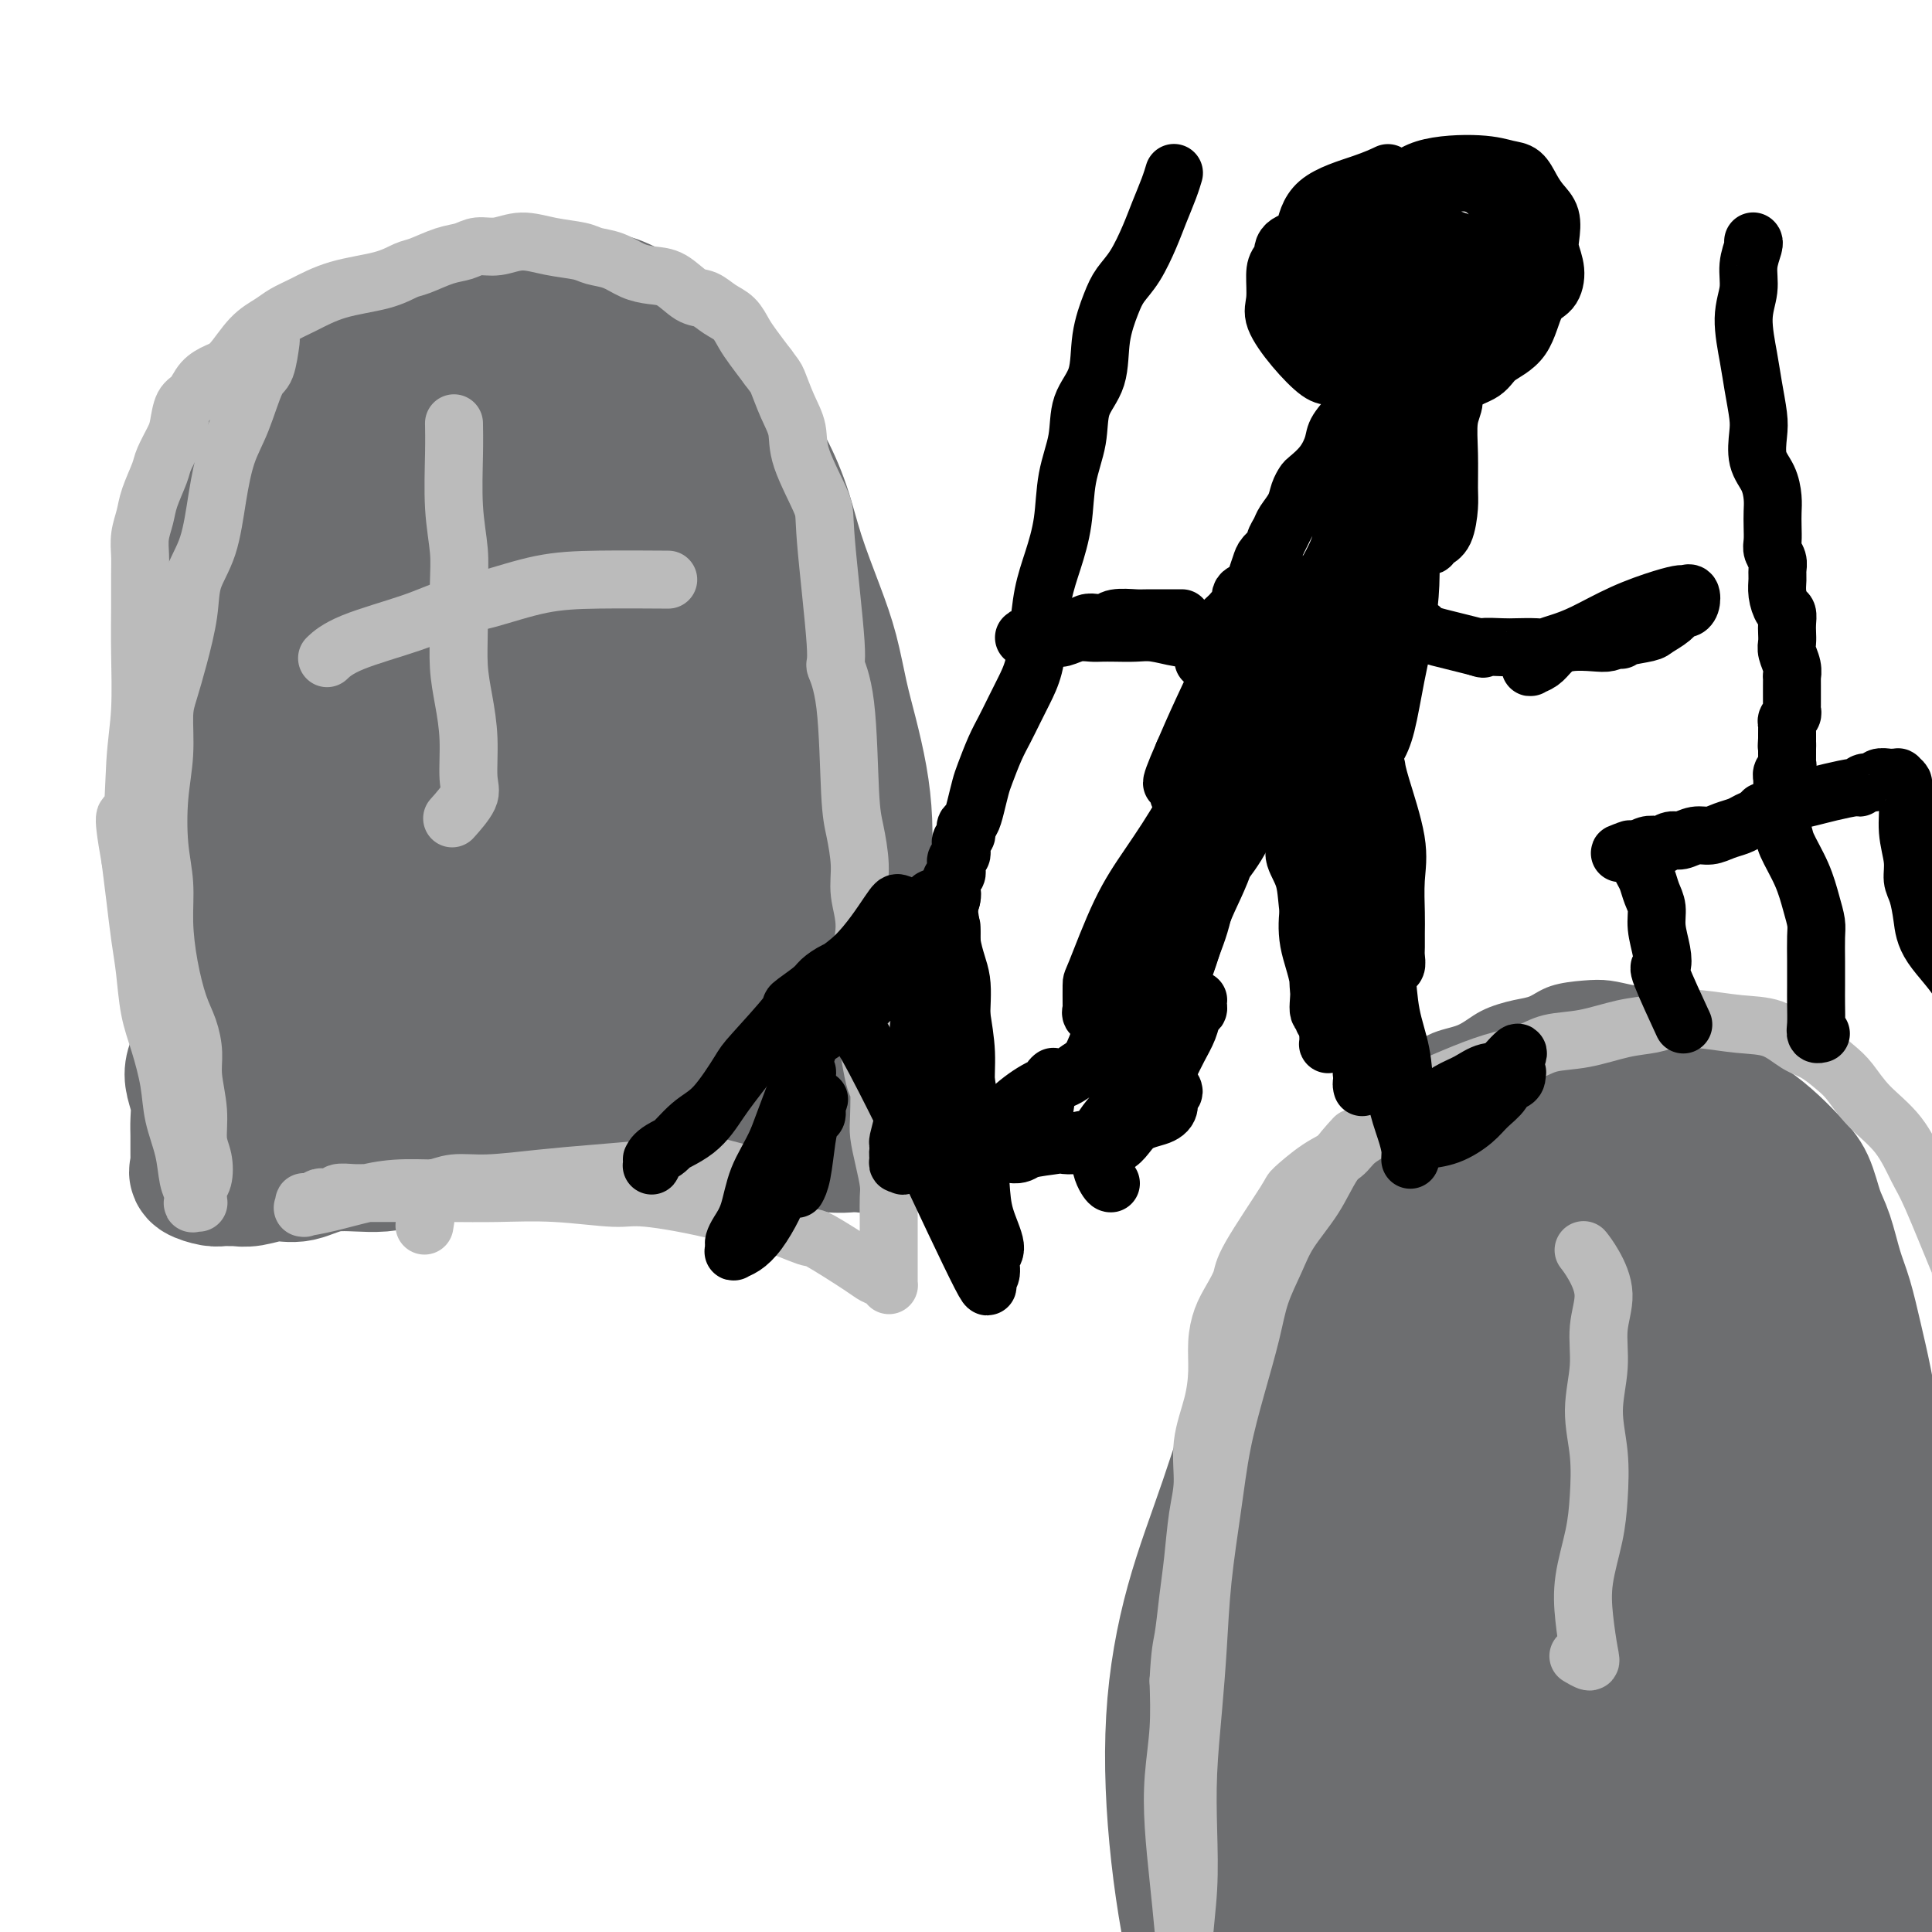 <svg viewBox='0 0 400 400' version='1.1' xmlns='http://www.w3.org/2000/svg' xmlns:xlink='http://www.w3.org/1999/xlink'><g fill='none' stroke='#6D6E70' stroke-width='6' stroke-linecap='round' stroke-linejoin='round'><path d='M242,377c0.000,0.001 0.000,0.002 0,0c-0.000,-0.002 -0.000,-0.007 0,0c0.000,0.007 0.001,0.025 0,0c-0.001,-0.025 -0.002,-0.092 0,0c0.002,0.092 0.009,0.344 0,0c-0.009,-0.344 -0.034,-1.283 0,-3c0.034,-1.717 0.126,-4.214 0,-7c-0.126,-2.786 -0.472,-5.863 0,-9c0.472,-3.137 1.761,-6.334 2,-9c0.239,-2.666 -0.574,-4.799 -1,-7c-0.426,-2.201 -0.466,-4.469 0,-7c0.466,-2.531 1.438,-5.325 2,-8c0.562,-2.675 0.713,-5.230 1,-8c0.287,-2.770 0.709,-5.756 1,-8c0.291,-2.244 0.452,-3.748 1,-6c0.548,-2.252 1.482,-5.252 2,-8c0.518,-2.748 0.621,-5.243 1,-8c0.379,-2.757 1.035,-5.776 2,-8c0.965,-2.224 2.240,-3.651 3,-6c0.760,-2.349 1.005,-5.618 2,-8c0.995,-2.382 2.739,-3.878 4,-6c1.261,-2.122 2.038,-4.872 3,-7c0.962,-2.128 2.109,-3.634 3,-5c0.891,-1.366 1.527,-2.593 2,-4c0.473,-1.407 0.782,-2.994 2,-4c1.218,-1.006 3.345,-1.432 5,-3c1.655,-1.568 2.837,-4.278 4,-6c1.163,-1.722 2.308,-2.457 4,-4c1.692,-1.543 3.933,-3.895 6,-6c2.067,-2.105 3.960,-3.964 6,-5c2.040,-1.036 4.227,-1.251 6,-2c1.773,-0.749 3.131,-2.032 5,-3c1.869,-0.968 4.249,-1.619 6,-2c1.751,-0.381 2.872,-0.491 4,-1c1.128,-0.509 2.261,-1.416 4,-2c1.739,-0.584 4.082,-0.844 6,-1c1.918,-0.156 3.410,-0.209 5,0c1.590,0.209 3.278,0.678 5,1c1.722,0.322 3.477,0.496 5,1c1.523,0.504 2.812,1.336 4,2c1.188,0.664 2.274,1.159 4,2c1.726,0.841 4.091,2.030 6,3c1.909,0.970 3.360,1.723 5,3c1.640,1.277 3.469,3.079 5,5c1.531,1.921 2.766,3.960 4,6'/><path d='M371,229c2.240,2.898 0.841,3.144 1,4c0.159,0.856 1.877,2.324 3,4c1.123,1.676 1.653,3.561 2,5c0.347,1.439 0.513,2.434 1,4c0.487,1.566 1.296,3.704 2,6c0.704,2.296 1.302,4.750 2,7c0.698,2.250 1.497,4.296 2,6c0.503,1.704 0.712,3.066 1,5c0.288,1.934 0.657,4.440 1,6c0.343,1.560 0.660,2.173 1,4c0.340,1.827 0.704,4.869 1,7c0.296,2.131 0.526,3.352 1,5c0.474,1.648 1.192,3.725 2,5c0.808,1.275 1.705,1.750 2,3c0.295,1.250 -0.012,3.275 0,5c0.012,1.725 0.343,3.150 1,5c0.657,1.850 1.639,4.127 2,6c0.361,1.873 0.099,3.343 0,5c-0.099,1.657 -0.037,3.500 0,5c0.037,1.500 0.049,2.658 0,4c-0.049,1.342 -0.159,2.867 0,5c0.159,2.133 0.586,4.875 1,8c0.414,3.125 0.814,6.634 1,10c0.186,3.366 0.157,6.588 0,10c-0.157,3.412 -0.444,7.014 0,11c0.444,3.986 1.619,8.358 2,13c0.381,4.642 -0.030,9.556 0,14c0.030,4.444 0.503,8.417 1,13c0.497,4.583 1.020,9.775 1,15c-0.020,5.225 -0.582,10.484 0,14c0.582,3.516 2.309,5.290 3,6c0.691,0.710 0.345,0.355 0,0'/></g>
<g fill='none' stroke='#6D6E70' stroke-width='28' stroke-linecap='round' stroke-linejoin='round'><path d='M305,261c-0.158,2.001 -0.315,4.001 -2,7c-1.685,2.999 -4.896,6.996 -7,12c-2.104,5.004 -3.099,11.014 -4,17c-0.901,5.986 -1.706,11.948 -3,19c-1.294,7.052 -3.075,15.193 -4,23c-0.925,7.807 -0.994,15.280 -1,24c-0.006,8.720 0.050,18.688 1,29c0.950,10.312 2.794,20.969 4,27c1.206,6.031 1.773,7.438 2,8c0.227,0.562 0.113,0.281 0,0'/><path d='M311,236c-1.270,1.245 -2.539,2.490 -5,5c-2.461,2.510 -6.112,6.286 -9,10c-2.888,3.714 -5.012,7.367 -7,12c-1.988,4.633 -3.839,10.245 -6,17c-2.161,6.755 -4.631,14.653 -7,24c-2.369,9.347 -4.638,20.143 -6,30c-1.362,9.857 -1.818,18.777 -2,29c-0.182,10.223 -0.090,21.751 1,33c1.090,11.249 3.178,22.221 5,31c1.822,8.779 3.378,15.365 4,18c0.622,2.635 0.311,1.317 0,0'/><path d='M290,239c0.395,-0.421 0.790,-0.842 0,0c-0.790,0.842 -2.764,2.946 -5,6c-2.236,3.054 -4.733,7.056 -7,11c-2.267,3.944 -4.304,7.828 -7,13c-2.696,5.172 -6.053,11.633 -9,19c-2.947,7.367 -5.485,15.642 -8,23c-2.515,7.358 -5.008,13.799 -7,21c-1.992,7.201 -3.485,15.163 -4,24c-0.515,8.837 -0.054,18.551 1,28c1.054,9.449 2.700,18.634 5,28c2.300,9.366 5.254,18.913 9,28c3.746,9.087 8.282,17.714 12,25c3.718,7.286 6.616,13.231 9,17c2.384,3.769 4.252,5.363 5,6c0.748,0.637 0.374,0.319 0,0'/><path d='M278,300c-0.236,0.218 -0.472,0.436 0,0c0.472,-0.436 1.652,-1.526 0,0c-1.652,1.526 -6.136,5.668 -9,10c-2.864,4.332 -4.108,8.853 -5,15c-0.892,6.147 -1.432,13.922 -2,24c-0.568,10.078 -1.164,22.461 -1,34c0.164,11.539 1.089,22.233 2,32c0.911,9.767 1.807,18.607 3,25c1.193,6.393 2.684,10.340 4,15c1.316,4.660 2.456,10.033 4,14c1.544,3.967 3.493,6.530 5,8c1.507,1.470 2.574,1.849 3,2c0.426,0.151 0.213,0.076 0,0'/><path d='M258,401c0.152,0.228 0.305,0.455 0,0c-0.305,-0.455 -1.066,-1.593 -2,-4c-0.934,-2.407 -2.039,-6.083 -3,-9c-0.961,-2.917 -1.776,-5.075 -2,-7c-0.224,-1.925 0.144,-3.617 0,-6c-0.144,-2.383 -0.799,-5.456 -1,-8c-0.201,-2.544 0.052,-4.557 0,-7c-0.052,-2.443 -0.408,-5.314 0,-8c0.408,-2.686 1.580,-5.185 2,-8c0.420,-2.815 0.087,-5.944 1,-9c0.913,-3.056 3.071,-6.037 4,-9c0.929,-2.963 0.630,-5.906 1,-9c0.370,-3.094 1.408,-6.337 2,-9c0.592,-2.663 0.737,-4.746 1,-7c0.263,-2.254 0.643,-4.678 1,-7c0.357,-2.322 0.690,-4.540 1,-7c0.310,-2.460 0.597,-5.162 2,-7c1.403,-1.838 3.922,-2.813 5,-4c1.078,-1.187 0.716,-2.586 1,-4c0.284,-1.414 1.216,-2.843 2,-4c0.784,-1.157 1.421,-2.042 2,-3c0.579,-0.958 1.099,-1.989 2,-3c0.901,-1.011 2.182,-2.002 3,-3c0.818,-0.998 1.173,-2.003 2,-3c0.827,-0.997 2.127,-1.986 3,-3c0.873,-1.014 1.318,-2.053 2,-3c0.682,-0.947 1.599,-1.800 3,-3c1.401,-1.200 3.285,-2.745 5,-4c1.715,-1.255 3.260,-2.219 4,-3c0.740,-0.781 0.675,-1.379 1,-2c0.325,-0.621 1.041,-1.265 2,-2c0.959,-0.735 2.161,-1.562 3,-2c0.839,-0.438 1.316,-0.488 2,-1c0.684,-0.512 1.576,-1.485 2,-2c0.424,-0.515 0.380,-0.572 1,-1c0.620,-0.428 1.903,-1.228 3,-2c1.097,-0.772 2.007,-1.516 3,-2c0.993,-0.484 2.069,-0.708 3,-1c0.931,-0.292 1.718,-0.653 2,-1c0.282,-0.347 0.060,-0.681 1,-1c0.940,-0.319 3.042,-0.622 5,-1c1.958,-0.378 3.770,-0.831 5,-1c1.230,-0.169 1.876,-0.056 3,0c1.124,0.056 2.726,0.053 4,0c1.274,-0.053 2.221,-0.158 3,0c0.779,0.158 1.389,0.579 2,1'/><path d='M344,222c4.183,0.008 3.639,0.528 4,1c0.361,0.472 1.625,0.895 3,2c1.375,1.105 2.860,2.893 4,4c1.140,1.107 1.933,1.532 3,2c1.067,0.468 2.407,0.978 4,2c1.593,1.022 3.438,2.556 5,4c1.562,1.444 2.841,2.797 4,4c1.159,1.203 2.197,2.254 3,4c0.803,1.746 1.370,4.186 2,6c0.630,1.814 1.324,3.002 2,5c0.676,1.998 1.336,4.808 2,7c0.664,2.192 1.334,3.767 2,6c0.666,2.233 1.330,5.124 2,8c0.670,2.876 1.348,5.737 2,9c0.652,3.263 1.280,6.928 2,10c0.720,3.072 1.533,5.553 2,9c0.467,3.447 0.586,7.861 1,12c0.414,4.139 1.121,8.002 2,12c0.879,3.998 1.931,8.131 3,12c1.069,3.869 2.156,7.472 3,11c0.844,3.528 1.446,6.979 2,10c0.554,3.021 1.059,5.613 2,9c0.941,3.387 2.316,7.569 3,11c0.684,3.431 0.677,6.110 1,9c0.323,2.890 0.977,5.989 1,9c0.023,3.011 -0.586,5.934 -1,9c-0.414,3.066 -0.633,6.277 -1,9c-0.367,2.723 -0.883,4.959 -1,7c-0.117,2.041 0.164,3.886 0,6c-0.164,2.114 -0.772,4.496 -1,6c-0.228,1.504 -0.075,2.129 0,3c0.075,0.871 0.074,1.987 0,3c-0.074,1.013 -0.220,1.921 0,3c0.220,1.079 0.805,2.327 1,3c0.195,0.673 0.001,0.769 0,1c-0.001,0.231 0.192,0.596 0,1c-0.192,0.404 -0.769,0.847 -1,1c-0.231,0.153 -0.117,0.014 0,0c0.117,-0.014 0.236,0.096 0,0c-0.236,-0.096 -0.826,-0.397 -1,-1c-0.174,-0.603 0.069,-1.509 0,-2c-0.069,-0.491 -0.449,-0.568 -1,-2c-0.551,-1.432 -1.271,-4.219 -3,-8c-1.729,-3.781 -4.465,-8.556 -7,-14c-2.535,-5.444 -4.867,-11.555 -7,-18c-2.133,-6.445 -4.066,-13.222 -6,-20'/><path d='M379,387c-4.805,-13.714 -4.317,-15.497 -5,-20c-0.683,-4.503 -2.538,-11.724 -4,-18c-1.462,-6.276 -2.531,-11.607 -4,-17c-1.469,-5.393 -3.339,-10.848 -5,-16c-1.661,-5.152 -3.114,-10.001 -4,-14c-0.886,-3.999 -1.204,-7.148 -2,-10c-0.796,-2.852 -2.069,-5.407 -3,-7c-0.931,-1.593 -1.521,-2.225 -2,-3c-0.479,-0.775 -0.846,-1.694 -1,-2c-0.154,-0.306 -0.096,0.001 0,0c0.096,-0.001 0.230,-0.311 0,0c-0.230,0.311 -0.824,1.243 -1,4c-0.176,2.757 0.065,7.340 0,13c-0.065,5.660 -0.435,12.398 0,21c0.435,8.602 1.677,19.068 3,29c1.323,9.932 2.729,19.329 5,27c2.271,7.671 5.407,13.614 8,19c2.593,5.386 4.643,10.214 6,14c1.357,3.786 2.023,6.528 3,8c0.977,1.472 2.267,1.672 3,2c0.733,0.328 0.909,0.783 1,1c0.091,0.217 0.096,0.196 0,0c-0.096,-0.196 -0.294,-0.566 0,-1c0.294,-0.434 1.080,-0.932 1,-3c-0.080,-2.068 -1.025,-5.706 -2,-10c-0.975,-4.294 -1.978,-9.245 -3,-15c-1.022,-5.755 -2.061,-12.316 -3,-19c-0.939,-6.684 -1.777,-13.492 -3,-21c-1.223,-7.508 -2.829,-15.716 -4,-23c-1.171,-7.284 -1.906,-13.643 -3,-19c-1.094,-5.357 -2.549,-9.713 -3,-14c-0.451,-4.287 0.100,-8.505 0,-11c-0.100,-2.495 -0.852,-3.266 -1,-4c-0.148,-0.734 0.307,-1.431 0,-2c-0.307,-0.569 -1.377,-1.011 -2,-1c-0.623,0.011 -0.800,0.476 -1,2c-0.200,1.524 -0.424,4.107 -1,8c-0.576,3.893 -1.504,9.094 -2,18c-0.496,8.906 -0.561,21.516 0,33c0.561,11.484 1.747,21.844 3,30c1.253,8.156 2.573,14.110 4,20c1.427,5.890 2.963,11.716 5,16c2.037,4.284 4.577,7.024 7,9c2.423,1.976 4.729,3.186 6,4c1.271,0.814 1.506,1.233 2,1c0.494,-0.233 1.247,-1.116 2,-2'/><path d='M379,414c1.964,-0.266 1.875,-2.431 2,-6c0.125,-3.569 0.466,-8.544 0,-14c-0.466,-5.456 -1.738,-11.395 -3,-19c-1.262,-7.605 -2.513,-16.877 -4,-27c-1.487,-10.123 -3.208,-21.096 -5,-31c-1.792,-9.904 -3.655,-18.738 -6,-27c-2.345,-8.262 -5.173,-15.952 -7,-22c-1.827,-6.048 -2.654,-10.453 -4,-14c-1.346,-3.547 -3.210,-6.237 -5,-8c-1.790,-1.763 -3.506,-2.601 -5,-3c-1.494,-0.399 -2.765,-0.361 -4,-1c-1.235,-0.639 -2.434,-1.957 -5,3c-2.566,4.957 -6.501,16.188 -8,22c-1.499,5.812 -0.563,6.205 -1,14c-0.437,7.795 -2.248,22.991 -3,35c-0.752,12.009 -0.447,20.830 0,29c0.447,8.170 1.035,15.688 2,22c0.965,6.312 2.305,11.417 5,16c2.695,4.583 6.743,8.646 10,12c3.257,3.354 5.723,6.001 8,8c2.277,1.999 4.367,3.350 7,4c2.633,0.650 5.810,0.600 9,0c3.190,-0.600 6.394,-1.749 9,-5c2.606,-3.251 4.613,-8.603 6,-13c1.387,-4.397 2.152,-7.839 3,-13c0.848,-5.161 1.778,-12.041 2,-19c0.222,-6.959 -0.265,-13.996 -1,-23c-0.735,-9.004 -1.717,-19.975 -3,-30c-1.283,-10.025 -2.868,-19.103 -5,-27c-2.132,-7.897 -4.812,-14.612 -7,-20c-2.188,-5.388 -3.886,-9.449 -6,-13c-2.114,-3.551 -4.646,-6.592 -7,-8c-2.354,-1.408 -4.531,-1.184 -6,-1c-1.469,0.184 -2.229,0.329 -5,2c-2.771,1.671 -7.553,4.868 -11,9c-3.447,4.132 -5.561,9.199 -8,17c-2.439,7.801 -5.205,18.338 -7,29c-1.795,10.662 -2.620,21.451 -3,31c-0.380,9.549 -0.316,17.859 0,27c0.316,9.141 0.882,19.114 2,27c1.118,7.886 2.787,13.686 5,19c2.213,5.314 4.972,10.142 7,14c2.028,3.858 3.327,6.745 6,9c2.673,2.255 6.720,3.876 10,4c3.280,0.124 5.794,-1.250 8,-3c2.206,-1.750 4.103,-3.875 6,-6'/><path d='M357,414c2.889,-2.898 3.112,-5.643 4,-10c0.888,-4.357 2.440,-10.326 3,-16c0.560,-5.674 0.129,-11.052 0,-18c-0.129,-6.948 0.045,-15.465 -1,-25c-1.045,-9.535 -3.308,-20.088 -5,-29c-1.692,-8.912 -2.814,-16.183 -4,-23c-1.186,-6.817 -2.437,-13.181 -4,-18c-1.563,-4.819 -3.439,-8.092 -5,-11c-1.561,-2.908 -2.806,-5.450 -5,-7c-2.194,-1.550 -5.337,-2.108 -8,-3c-2.663,-0.892 -4.847,-2.117 -8,1c-3.153,3.117 -7.277,10.575 -9,14c-1.723,3.425 -1.045,2.818 -3,10c-1.955,7.182 -6.541,22.152 -8,35c-1.459,12.848 0.210,23.575 1,34c0.790,10.425 0.702,20.548 2,30c1.298,9.452 3.982,18.232 6,25c2.018,6.768 3.369,11.523 5,15c1.631,3.477 3.542,5.674 5,7c1.458,1.326 2.464,1.780 4,2c1.536,0.220 3.603,0.204 6,-1c2.397,-1.204 5.125,-3.597 7,-7c1.875,-3.403 2.895,-7.818 4,-13c1.105,-5.182 2.293,-11.132 3,-18c0.707,-6.868 0.933,-14.656 1,-23c0.067,-8.344 -0.023,-17.246 0,-26c0.023,-8.754 0.161,-17.361 0,-25c-0.161,-7.639 -0.619,-14.309 -1,-20c-0.381,-5.691 -0.683,-10.404 -1,-14c-0.317,-3.596 -0.647,-6.075 -1,-7c-0.353,-0.925 -0.728,-0.297 -2,0c-1.272,0.297 -3.441,0.261 -6,2c-2.559,1.739 -5.510,5.252 -9,13c-3.490,7.748 -7.521,19.730 -10,31c-2.479,11.270 -3.406,21.828 -5,32c-1.594,10.172 -3.855,19.958 -5,29c-1.145,9.042 -1.175,17.340 -1,24c0.175,6.660 0.554,11.681 1,17c0.446,5.319 0.958,10.937 2,15c1.042,4.063 2.613,6.572 4,8c1.387,1.428 2.588,1.777 4,2c1.412,0.223 3.033,0.322 5,-1c1.967,-1.322 4.280,-4.066 7,-8c2.720,-3.934 5.848,-9.059 8,-15c2.152,-5.941 3.329,-12.697 4,-20c0.671,-7.303 0.835,-15.151 1,-23'/><path d='M343,379c1.182,-10.951 1.637,-16.829 2,-23c0.363,-6.171 0.636,-12.636 1,-18c0.364,-5.364 0.821,-9.628 1,-13c0.179,-3.372 0.081,-5.852 0,-7c-0.081,-1.148 -0.144,-0.962 0,-1c0.144,-0.038 0.497,-0.299 0,1c-0.497,1.299 -1.842,4.158 -3,9c-1.158,4.842 -2.129,11.668 -3,20c-0.871,8.332 -1.643,18.169 -2,25c-0.357,6.831 -0.298,10.657 0,16c0.298,5.343 0.836,12.204 1,15c0.164,2.796 -0.047,1.528 0,1c0.047,-0.528 0.352,-0.317 1,-3c0.648,-2.683 1.638,-8.262 2,-14c0.362,-5.738 0.097,-11.637 0,-18c-0.097,-6.363 -0.025,-13.190 0,-20c0.025,-6.810 0.005,-13.603 0,-20c-0.005,-6.397 0.007,-12.397 0,-18c-0.007,-5.603 -0.032,-10.808 0,-15c0.032,-4.192 0.122,-7.370 0,-9c-0.122,-1.630 -0.457,-1.713 -1,-2c-0.543,-0.287 -1.295,-0.779 -2,-1c-0.705,-0.221 -1.362,-0.171 -3,0c-1.638,0.171 -4.256,0.464 -7,1c-2.744,0.536 -5.614,1.314 -8,2c-2.386,0.686 -4.287,1.281 -6,2c-1.713,0.719 -3.239,1.564 -5,2c-1.761,0.436 -3.757,0.465 -6,1c-2.243,0.535 -4.734,1.577 -7,2c-2.266,0.423 -4.309,0.226 -5,0c-0.691,-0.226 -0.031,-0.481 -1,-1c-0.969,-0.519 -3.566,-1.300 -5,-2c-1.434,-0.700 -1.704,-1.317 -2,-2c-0.296,-0.683 -0.617,-1.430 -1,-2c-0.383,-0.570 -0.828,-0.963 -1,-2c-0.172,-1.037 -0.069,-2.717 0,-4c0.069,-1.283 0.106,-2.170 0,-3c-0.106,-0.830 -0.354,-1.604 0,-3c0.354,-1.396 1.310,-3.413 2,-5c0.690,-1.587 1.113,-2.743 2,-4c0.887,-1.257 2.238,-2.616 3,-4c0.762,-1.384 0.936,-2.794 2,-4c1.064,-1.206 3.017,-2.209 5,-3c1.983,-0.791 3.995,-1.369 6,-2c2.005,-0.631 4.002,-1.316 6,-2'/><path d='M309,251c2.833,-1.167 1.417,-0.583 0,0'/><path d='M43,176c0.017,0.048 0.033,0.096 0,0c-0.033,-0.096 -0.117,-0.335 0,0c0.117,0.335 0.434,1.243 0,0c-0.434,-1.243 -1.618,-4.636 -2,-7c-0.382,-2.364 0.038,-3.697 0,-6c-0.038,-2.303 -0.533,-5.576 -1,-8c-0.467,-2.424 -0.907,-3.999 -1,-6c-0.093,-2.001 0.162,-4.429 0,-7c-0.162,-2.571 -0.741,-5.285 -1,-8c-0.259,-2.715 -0.197,-5.433 0,-8c0.197,-2.567 0.528,-4.985 1,-7c0.472,-2.015 1.083,-3.627 2,-5c0.917,-1.373 2.139,-2.507 3,-4c0.861,-1.493 1.362,-3.345 2,-5c0.638,-1.655 1.415,-3.114 2,-4c0.585,-0.886 0.979,-1.198 2,-3c1.021,-1.802 2.670,-5.094 4,-7c1.330,-1.906 2.339,-2.425 4,-4c1.661,-1.575 3.972,-4.206 6,-6c2.028,-1.794 3.774,-2.750 6,-4c2.226,-1.250 4.934,-2.793 7,-4c2.066,-1.207 3.492,-2.078 5,-3c1.508,-0.922 3.098,-1.897 5,-3c1.902,-1.103 4.115,-2.335 6,-3c1.885,-0.665 3.442,-0.763 6,-1c2.558,-0.237 6.116,-0.613 9,-1c2.884,-0.387 5.092,-0.786 7,-1c1.908,-0.214 3.515,-0.242 5,0c1.485,0.242 2.848,0.756 4,1c1.152,0.244 2.095,0.218 4,1c1.905,0.782 4.774,2.370 7,4c2.226,1.630 3.809,3.300 5,5c1.191,1.700 1.988,3.431 3,5c1.012,1.569 2.237,2.977 4,5c1.763,2.023 4.064,4.660 6,7c1.936,2.340 3.505,4.383 5,7c1.495,2.617 2.914,5.807 4,9c1.086,3.193 1.838,6.388 3,10c1.162,3.612 2.735,7.642 4,11c1.265,3.358 2.224,6.043 3,9c0.776,2.957 1.371,6.185 2,9c0.629,2.815 1.293,5.219 2,8c0.707,2.781 1.458,5.941 2,9c0.542,3.059 0.877,6.016 1,9c0.123,2.984 0.035,5.995 0,9c-0.035,3.005 -0.018,6.002 0,9'/><path d='M179,188c0.221,7.055 -0.728,6.693 -1,8c-0.272,1.307 0.133,4.284 0,6c-0.133,1.716 -0.805,2.173 -1,3c-0.195,0.827 0.087,2.026 0,3c-0.087,0.974 -0.544,1.725 -1,2c-0.456,0.275 -0.912,0.075 -1,0c-0.088,-0.075 0.193,-0.023 0,0c-0.193,0.023 -0.859,0.018 -1,0c-0.141,-0.018 0.244,-0.050 0,0c-0.244,0.050 -1.115,0.182 -2,0c-0.885,-0.182 -1.784,-0.680 -2,-1c-0.216,-0.320 0.249,-0.464 0,-1c-0.249,-0.536 -1.213,-1.463 -2,-2c-0.787,-0.537 -1.399,-0.684 -2,-1c-0.601,-0.316 -1.192,-0.803 -2,-1c-0.808,-0.197 -1.831,-0.105 -3,0c-1.169,0.105 -2.482,0.224 -4,0c-1.518,-0.224 -3.240,-0.792 -5,-1c-1.760,-0.208 -3.558,-0.056 -6,0c-2.442,0.056 -5.527,0.016 -8,0c-2.473,-0.016 -4.334,-0.007 -6,0c-1.666,0.007 -3.138,0.012 -5,0c-1.862,-0.012 -4.114,-0.042 -6,0c-1.886,0.042 -3.406,0.156 -6,0c-2.594,-0.156 -6.260,-0.581 -9,-1c-2.740,-0.419 -4.553,-0.831 -6,-1c-1.447,-0.169 -2.529,-0.097 -4,0c-1.471,0.097 -3.332,0.217 -5,0c-1.668,-0.217 -3.145,-0.771 -5,-1c-1.855,-0.229 -4.088,-0.132 -6,0c-1.912,0.132 -3.502,0.299 -5,0c-1.498,-0.299 -2.905,-1.065 -4,-1c-1.095,0.065 -1.879,0.960 -3,1c-1.121,0.040 -2.580,-0.774 -4,-1c-1.420,-0.226 -2.800,0.135 -4,0c-1.200,-0.135 -2.218,-0.768 -3,-1c-0.782,-0.232 -1.327,-0.065 -2,0c-0.673,0.065 -1.472,0.028 -2,0c-0.528,-0.028 -0.784,-0.046 -1,0c-0.216,0.046 -0.391,0.154 -1,0c-0.609,-0.154 -1.652,-0.572 -2,-1c-0.348,-0.428 -0.002,-0.866 0,-1c0.002,-0.134 -0.340,0.036 -1,0c-0.660,-0.036 -1.639,-0.279 -2,-1c-0.361,-0.721 -0.103,-1.920 0,-3c0.103,-1.080 0.052,-2.040 0,-3'/><path d='M46,189c0.391,-1.862 1.368,-3.519 2,-5c0.632,-1.481 0.918,-2.788 1,-5c0.082,-2.212 -0.039,-5.329 0,-9c0.039,-3.671 0.237,-7.897 1,-13c0.763,-5.103 2.089,-11.085 3,-17c0.911,-5.915 1.406,-11.765 2,-17c0.594,-5.235 1.287,-9.854 2,-14c0.713,-4.146 1.445,-7.818 2,-11c0.555,-3.182 0.934,-5.875 1,-8c0.066,-2.125 -0.181,-3.681 0,-5c0.181,-1.319 0.791,-2.401 1,-3c0.209,-0.599 0.017,-0.715 0,-1c-0.017,-0.285 0.142,-0.739 0,-1c-0.142,-0.261 -0.585,-0.329 -1,0c-0.415,0.329 -0.800,1.056 -1,1c-0.200,-0.056 -0.213,-0.894 -1,3c-0.787,3.894 -2.347,12.521 -3,17c-0.653,4.479 -0.398,4.812 -1,9c-0.602,4.188 -2.060,12.232 -3,19c-0.940,6.768 -1.363,12.259 -2,18c-0.637,5.741 -1.489,11.733 -1,17c0.489,5.267 2.319,9.808 3,14c0.681,4.192 0.211,8.036 1,11c0.789,2.964 2.835,5.048 4,6c1.165,0.952 1.448,0.772 2,1c0.552,0.228 1.373,0.865 3,0c1.627,-0.865 4.061,-3.232 6,-6c1.939,-2.768 3.384,-5.935 5,-10c1.616,-4.065 3.404,-9.026 5,-14c1.596,-4.974 3.001,-9.960 5,-15c1.999,-5.040 4.593,-10.135 6,-15c1.407,-4.865 1.628,-9.499 2,-14c0.372,-4.501 0.896,-8.870 1,-13c0.104,-4.130 -0.212,-8.023 -1,-11c-0.788,-2.977 -2.046,-5.038 -3,-7c-0.954,-1.962 -1.602,-3.825 -3,-5c-1.398,-1.175 -3.544,-1.663 -6,-2c-2.456,-0.337 -5.220,-0.522 -7,0c-1.780,0.522 -2.575,1.751 -4,3c-1.425,1.249 -3.480,2.516 -5,5c-1.520,2.484 -2.506,6.183 -4,11c-1.494,4.817 -3.497,10.752 -5,17c-1.503,6.248 -2.506,12.809 -4,19c-1.494,6.191 -3.479,12.013 -4,17c-0.521,4.987 0.423,9.139 2,13c1.577,3.861 3.789,7.430 6,11'/><path d='M53,180c2.085,5.472 3.298,7.151 5,9c1.702,1.849 3.892,3.869 6,5c2.108,1.131 4.133,1.374 7,1c2.867,-0.374 6.578,-1.366 10,-3c3.422,-1.634 6.557,-3.912 9,-7c2.443,-3.088 4.194,-6.986 6,-11c1.806,-4.014 3.668,-8.142 5,-13c1.332,-4.858 2.136,-10.445 3,-16c0.864,-5.555 1.790,-11.076 2,-16c0.210,-4.924 -0.294,-9.249 -1,-13c-0.706,-3.751 -1.614,-6.927 -3,-10c-1.386,-3.073 -3.252,-6.044 -5,-8c-1.748,-1.956 -3.379,-2.897 -5,-4c-1.621,-1.103 -3.231,-2.369 -5,-3c-1.769,-0.631 -3.697,-0.626 -6,0c-2.303,0.626 -4.982,1.875 -7,4c-2.018,2.125 -3.377,5.126 -5,8c-1.623,2.874 -3.511,5.619 -5,12c-1.489,6.381 -2.578,16.396 -3,21c-0.422,4.604 -0.176,3.797 0,6c0.176,2.203 0.282,7.414 1,11c0.718,3.586 2.047,5.545 3,7c0.953,1.455 1.528,2.406 5,3c3.472,0.594 9.839,0.833 13,1c3.161,0.167 3.116,0.264 5,-1c1.884,-1.264 5.698,-3.890 8,-6c2.302,-2.110 3.094,-3.706 5,-8c1.906,-4.294 4.926,-11.287 7,-17c2.074,-5.713 3.202,-10.145 4,-13c0.798,-2.855 1.268,-4.133 1,-7c-0.268,-2.867 -1.272,-7.324 -3,-11c-1.728,-3.676 -4.178,-6.571 -6,-9c-1.822,-2.429 -3.016,-4.393 -5,-6c-1.984,-1.607 -4.759,-2.856 -7,-4c-2.241,-1.144 -3.947,-2.183 -6,-3c-2.053,-0.817 -4.451,-1.412 -7,-1c-2.549,0.412 -5.249,1.832 -7,4c-1.751,2.168 -2.552,5.083 -4,9c-1.448,3.917 -3.542,8.835 -5,15c-1.458,6.165 -2.279,13.579 -3,20c-0.721,6.421 -1.341,11.851 -1,17c0.341,5.149 1.644,10.018 3,14c1.356,3.982 2.766,7.078 4,10c1.234,2.922 2.294,5.671 6,8c3.706,2.329 10.059,4.237 14,5c3.941,0.763 5.471,0.382 7,0'/><path d='M93,180c7.309,-0.223 15.082,-3.281 19,-5c3.918,-1.719 3.981,-2.098 6,-4c2.019,-1.902 5.994,-5.328 9,-9c3.006,-3.672 5.041,-7.589 7,-12c1.959,-4.411 3.840,-9.317 5,-14c1.160,-4.683 1.600,-9.145 2,-14c0.400,-4.855 0.761,-10.105 0,-14c-0.761,-3.895 -2.645,-6.436 -4,-9c-1.355,-2.564 -2.183,-5.153 -4,-7c-1.817,-1.847 -4.623,-2.953 -7,-4c-2.377,-1.047 -4.325,-2.034 -7,-2c-2.675,0.034 -6.079,1.088 -9,2c-2.921,0.912 -5.360,1.681 -7,4c-1.640,2.319 -2.480,6.188 -4,11c-1.520,4.812 -3.721,10.568 -5,17c-1.279,6.432 -1.637,13.539 -2,20c-0.363,6.461 -0.729,12.276 0,17c0.729,4.724 2.555,8.359 4,12c1.445,3.641 2.509,7.290 4,10c1.491,2.710 3.409,4.480 6,6c2.591,1.520 5.857,2.790 11,3c5.143,0.210 12.164,-0.638 18,-7c5.836,-6.362 10.487,-18.237 13,-26c2.513,-7.763 2.887,-11.414 3,-16c0.113,-4.586 -0.035,-10.106 -1,-15c-0.965,-4.894 -2.748,-9.161 -5,-13c-2.252,-3.839 -4.973,-7.251 -7,-10c-2.027,-2.749 -3.360,-4.837 -5,-7c-1.640,-2.163 -3.587,-4.402 -6,-6c-2.413,-1.598 -5.290,-2.557 -7,-3c-1.710,-0.443 -2.251,-0.372 -4,0c-1.749,0.372 -4.705,1.044 -7,2c-2.295,0.956 -3.931,2.195 -5,5c-1.069,2.805 -1.573,7.175 -2,12c-0.427,4.825 -0.778,10.106 -1,15c-0.222,4.894 -0.316,9.402 0,14c0.316,4.598 1.040,9.288 2,13c0.960,3.712 2.154,6.447 4,9c1.846,2.553 4.344,4.925 7,7c2.656,2.075 5.468,3.851 8,5c2.532,1.149 4.782,1.669 7,2c2.218,0.331 4.405,0.474 7,0c2.595,-0.474 5.599,-1.564 8,-3c2.401,-1.436 4.201,-3.218 6,-5'/><path d='M150,161c1.522,-2.347 2.327,-5.715 3,-9c0.673,-3.285 1.212,-6.487 1,-10c-0.212,-3.513 -1.177,-7.337 -2,-11c-0.823,-3.663 -1.504,-7.165 -3,-10c-1.496,-2.835 -3.808,-5.004 -6,-7c-2.192,-1.996 -4.265,-3.819 -6,-5c-1.735,-1.181 -3.134,-1.718 -4,-2c-0.866,-0.282 -1.201,-0.307 -2,0c-0.799,0.307 -2.064,0.945 -3,4c-0.936,3.055 -1.542,8.526 -2,14c-0.458,5.474 -0.766,10.951 -1,17c-0.234,6.049 -0.394,12.670 0,18c0.394,5.330 1.344,9.368 2,13c0.656,3.632 1.020,6.858 2,10c0.980,3.142 2.576,6.201 4,8c1.424,1.799 2.678,2.338 4,3c1.322,0.662 2.713,1.448 5,1c2.287,-0.448 5.468,-2.129 8,-4c2.532,-1.871 4.413,-3.932 6,-6c1.587,-2.068 2.879,-4.143 4,-7c1.121,-2.857 2.070,-6.496 3,-9c0.930,-2.504 1.840,-3.871 2,-9c0.160,-5.129 -0.431,-14.019 -1,-19c-0.569,-4.981 -1.117,-6.055 -2,-7c-0.883,-0.945 -2.100,-1.763 -3,-2c-0.900,-0.237 -1.484,0.106 -2,0c-0.516,-0.106 -0.964,-0.661 -2,0c-1.036,0.661 -2.659,2.539 -4,5c-1.341,2.461 -2.401,5.505 -3,9c-0.599,3.495 -0.736,7.439 -1,11c-0.264,3.561 -0.655,6.738 -1,10c-0.345,3.262 -0.646,6.608 0,9c0.646,2.392 2.238,3.828 3,5c0.762,1.172 0.693,2.079 1,3c0.307,0.921 0.990,1.855 2,2c1.010,0.145 2.348,-0.498 3,-1c0.652,-0.502 0.618,-0.863 1,-2c0.382,-1.137 1.180,-3.051 2,-5c0.820,-1.949 1.661,-3.932 2,-6c0.339,-2.068 0.177,-4.219 0,-6c-0.177,-1.781 -0.368,-3.190 -1,-5c-0.632,-1.810 -1.706,-4.021 -3,-6c-1.294,-1.979 -2.810,-3.725 -4,-5c-1.190,-1.275 -2.054,-2.079 -3,-3c-0.946,-0.921 -1.973,-1.961 -3,-3'/><path d='M146,144c-2.295,-1.896 -3.032,-1.137 -4,-1c-0.968,0.137 -2.166,-0.347 -3,0c-0.834,0.347 -1.304,1.527 -2,4c-0.696,2.473 -1.617,6.240 -2,10c-0.383,3.760 -0.228,7.515 0,11c0.228,3.485 0.529,6.702 1,10c0.471,3.298 1.113,6.677 2,9c0.887,2.323 2.019,3.590 3,5c0.981,1.410 1.810,2.963 3,4c1.190,1.037 2.739,1.557 4,2c1.261,0.443 2.232,0.810 3,1c0.768,0.190 1.333,0.205 2,0c0.667,-0.205 1.436,-0.630 2,-1c0.564,-0.370 0.922,-0.685 1,-1c0.078,-0.315 -0.123,-0.631 0,-1c0.123,-0.369 0.572,-0.792 1,-2c0.428,-1.208 0.837,-3.202 1,-4c0.163,-0.798 0.082,-0.399 0,0'/><path d='M53,135c0.008,-0.007 0.017,-0.014 0,0c-0.017,0.014 -0.059,0.050 0,0c0.059,-0.050 0.221,-0.184 0,0c-0.221,0.184 -0.823,0.687 -1,2c-0.177,1.313 0.071,3.437 0,5c-0.071,1.563 -0.462,2.564 -1,5c-0.538,2.436 -1.222,6.307 -2,9c-0.778,2.693 -1.648,4.207 -2,6c-0.352,1.793 -0.186,3.866 0,6c0.186,2.134 0.390,4.331 0,6c-0.390,1.669 -1.375,2.810 -2,4c-0.625,1.190 -0.889,2.428 -1,4c-0.111,1.572 -0.067,3.478 0,5c0.067,1.522 0.158,2.659 0,4c-0.158,1.341 -0.563,2.886 -1,5c-0.437,2.114 -0.905,4.796 -1,7c-0.095,2.204 0.184,3.930 0,5c-0.184,1.070 -0.830,1.486 -1,3c-0.170,1.514 0.137,4.128 0,6c-0.137,1.872 -0.716,3.004 -1,4c-0.284,0.996 -0.272,1.857 0,3c0.272,1.143 0.805,2.568 1,4c0.195,1.432 0.052,2.870 0,4c-0.052,1.130 -0.014,1.952 0,3c0.014,1.048 0.005,2.322 0,3c-0.005,0.678 -0.004,0.759 0,1c0.004,0.241 0.011,0.643 0,1c-0.011,0.357 -0.039,0.670 0,1c0.039,0.330 0.147,0.677 0,1c-0.147,0.323 -0.549,0.622 0,1c0.549,0.378 2.049,0.834 3,1c0.951,0.166 1.352,0.040 2,0c0.648,-0.040 1.543,0.006 2,0c0.457,-0.006 0.476,-0.062 1,0c0.524,0.062 1.551,0.243 3,0c1.449,-0.243 3.319,-0.909 5,-1c1.681,-0.091 3.173,0.393 5,0c1.827,-0.393 3.990,-1.664 7,-2c3.010,-0.336 6.868,0.261 10,0c3.132,-0.261 5.538,-1.380 8,-2c2.462,-0.620 4.980,-0.741 8,-1c3.020,-0.259 6.541,-0.657 10,-1c3.459,-0.343 6.854,-0.631 10,-1c3.146,-0.369 6.042,-0.820 9,-1c2.958,-0.180 5.979,-0.090 9,0'/><path d='M133,235c14.175,-1.166 9.112,0.419 9,1c-0.112,0.581 4.727,0.160 8,0c3.273,-0.160 4.978,-0.057 7,0c2.022,0.057 4.359,0.068 6,0c1.641,-0.068 2.586,-0.214 4,0c1.414,0.214 3.297,0.790 5,1c1.703,0.210 3.227,0.056 4,0c0.773,-0.056 0.796,-0.014 1,0c0.204,0.014 0.591,-0.000 1,0c0.409,0.000 0.842,0.014 1,0c0.158,-0.014 0.042,-0.056 0,0c-0.042,0.056 -0.011,0.211 0,0c0.011,-0.211 0.003,-0.788 0,-1c-0.003,-0.212 0.000,-0.059 0,0c-0.000,0.059 -0.004,0.023 0,0c0.004,-0.023 0.017,-0.033 0,0c-0.017,0.033 -0.062,0.110 0,0c0.062,-0.110 0.233,-0.406 0,-1c-0.233,-0.594 -0.868,-1.487 -1,-2c-0.132,-0.513 0.240,-0.646 0,-1c-0.240,-0.354 -1.093,-0.930 -2,-2c-0.907,-1.070 -1.868,-2.635 -3,-4c-1.132,-1.365 -2.435,-2.532 -3,-5c-0.565,-2.468 -0.391,-6.239 -1,-10c-0.609,-3.761 -2.000,-7.514 -3,-12c-1.000,-4.486 -1.610,-9.705 -3,-15c-1.390,-5.295 -3.562,-10.666 -5,-15c-1.438,-4.334 -2.144,-7.630 -3,-11c-0.856,-3.370 -1.864,-6.812 -3,-9c-1.136,-2.188 -2.400,-3.120 -3,-4c-0.600,-0.880 -0.537,-1.708 -1,-2c-0.463,-0.292 -1.453,-0.049 -2,0c-0.547,0.049 -0.652,-0.097 -1,0c-0.348,0.097 -0.940,0.436 -1,1c-0.060,0.564 0.411,1.353 0,3c-0.411,1.647 -1.704,4.152 -2,8c-0.296,3.848 0.404,9.040 1,14c0.596,4.960 1.088,9.687 1,14c-0.088,4.313 -0.755,8.213 0,12c0.755,3.787 2.934,7.461 4,10c1.066,2.539 1.021,3.943 1,5c-0.021,1.057 -0.016,1.768 0,2c0.016,0.232 0.043,-0.014 0,0c-0.043,0.014 -0.155,0.290 -1,0c-0.845,-0.290 -2.422,-1.145 -4,-2'/><path d='M144,210c-1.682,-0.084 -3.387,-0.295 -5,-1c-1.613,-0.705 -3.135,-1.904 -5,-3c-1.865,-1.096 -4.072,-2.088 -6,-3c-1.928,-0.912 -3.578,-1.744 -6,-3c-2.422,-1.256 -5.615,-2.935 -9,-4c-3.385,-1.065 -6.961,-1.516 -10,-2c-3.039,-0.484 -5.541,-1.000 -8,-1c-2.459,0.000 -4.877,0.518 -8,1c-3.123,0.482 -6.952,0.930 -10,2c-3.048,1.070 -5.316,2.763 -7,4c-1.684,1.237 -2.786,2.019 -4,3c-1.214,0.981 -2.541,2.160 -3,3c-0.459,0.840 -0.050,1.339 0,2c0.050,0.661 -0.257,1.483 0,2c0.257,0.517 1.080,0.727 2,1c0.920,0.273 1.937,0.609 3,1c1.063,0.391 2.173,0.839 5,1c2.827,0.161 7.372,0.036 11,0c3.628,-0.036 6.340,0.017 9,0c2.660,-0.017 5.268,-0.105 9,0c3.732,0.105 8.589,0.403 13,1c4.411,0.597 8.376,1.495 13,2c4.624,0.505 9.906,0.619 14,1c4.094,0.381 6.999,1.031 9,1c2.001,-0.031 3.098,-0.742 4,-1c0.902,-0.258 1.611,-0.063 2,0c0.389,0.063 0.459,-0.005 0,0c-0.459,0.005 -1.447,0.082 -1,0c0.447,-0.082 2.329,-0.323 -4,-1c-6.329,-0.677 -20.869,-1.791 -27,-2c-6.131,-0.209 -3.855,0.486 -6,0c-2.145,-0.486 -8.713,-2.152 -14,-3c-5.287,-0.848 -9.294,-0.879 -13,-1c-3.706,-0.121 -7.112,-0.331 -11,0c-3.888,0.331 -8.257,1.202 -11,2c-2.743,0.798 -3.861,1.523 -5,2c-1.139,0.477 -2.301,0.707 -3,1c-0.699,0.293 -0.935,0.649 -1,1c-0.065,0.351 0.041,0.697 0,1c-0.041,0.303 -0.229,0.565 0,1c0.229,0.435 0.876,1.045 2,2c1.124,0.955 2.724,2.256 4,3c1.276,0.744 2.228,0.931 5,1c2.772,0.069 7.363,0.020 11,0c3.637,-0.020 6.318,-0.010 9,0'/><path d='M92,224c4.727,-0.071 6.544,-0.248 10,-1c3.456,-0.752 8.551,-2.079 13,-3c4.449,-0.921 8.254,-1.438 12,-2c3.746,-0.562 7.435,-1.170 11,-2c3.565,-0.830 7.007,-1.882 10,-2c2.993,-0.118 5.537,0.699 7,1c1.463,0.301 1.847,0.086 2,0c0.153,-0.086 0.077,-0.043 0,0'/></g>
<g fill='none' stroke='#BBBBBB' stroke-width='12' stroke-linecap='round' stroke-linejoin='round'><path d='M56,71c-0.019,0.142 -0.038,0.283 0,0c0.038,-0.283 0.134,-0.992 0,0c-0.134,0.992 -0.497,3.685 -1,5c-0.503,1.315 -1.145,1.252 -2,3c-0.855,1.748 -1.925,5.305 -3,8c-1.075,2.695 -2.157,4.527 -3,7c-0.843,2.473 -1.447,5.587 -2,9c-0.553,3.413 -1.055,7.126 -2,10c-0.945,2.874 -2.334,4.908 -3,7c-0.666,2.092 -0.608,4.240 -1,7c-0.392,2.760 -1.233,6.131 -2,9c-0.767,2.869 -1.460,5.237 -2,7c-0.540,1.763 -0.925,2.920 -1,5c-0.075,2.080 0.161,5.084 0,8c-0.161,2.916 -0.721,5.743 -1,9c-0.279,3.257 -0.279,6.944 0,10c0.279,3.056 0.838,5.481 1,8c0.162,2.519 -0.072,5.131 0,8c0.072,2.869 0.449,5.993 1,9c0.551,3.007 1.276,5.895 2,8c0.724,2.105 1.447,3.427 2,5c0.553,1.573 0.936,3.396 1,5c0.064,1.604 -0.192,2.990 0,5c0.192,2.010 0.832,4.646 1,7c0.168,2.354 -0.137,4.427 0,6c0.137,1.573 0.716,2.646 1,4c0.284,1.354 0.272,2.990 0,4c-0.272,1.010 -0.805,1.395 -1,2c-0.195,0.605 -0.051,1.430 0,2c0.051,0.570 0.010,0.884 0,1c-0.010,0.116 0.011,0.033 0,0c-0.011,-0.033 -0.055,-0.014 0,0c0.055,0.014 0.208,0.025 0,0c-0.208,-0.025 -0.775,-0.087 -1,0c-0.225,0.087 -0.106,0.321 0,0c0.106,-0.321 0.198,-1.198 0,-2c-0.198,-0.802 -0.686,-1.528 -1,-3c-0.314,-1.472 -0.455,-3.689 -1,-6c-0.545,-2.311 -1.494,-4.717 -2,-7c-0.506,-2.283 -0.569,-4.442 -1,-7c-0.431,-2.558 -1.229,-5.514 -2,-8c-0.771,-2.486 -1.516,-4.500 -2,-7c-0.484,-2.500 -0.707,-5.484 -1,-8c-0.293,-2.516 -0.656,-4.562 -1,-7c-0.344,-2.438 -0.670,-5.268 -1,-8c-0.330,-2.732 -0.665,-5.366 -1,-8'/><path d='M27,178c-2.210,-12.335 -0.736,-8.173 0,-9c0.736,-0.827 0.733,-6.644 1,-11c0.267,-4.356 0.804,-7.252 1,-11c0.196,-3.748 0.052,-8.347 0,-12c-0.052,-3.653 -0.011,-6.360 0,-9c0.011,-2.640 -0.009,-5.212 0,-7c0.009,-1.788 0.048,-2.793 0,-4c-0.048,-1.207 -0.183,-2.615 0,-4c0.183,-1.385 0.683,-2.748 1,-4c0.317,-1.252 0.452,-2.392 1,-4c0.548,-1.608 1.508,-3.684 2,-5c0.492,-1.316 0.516,-1.870 1,-3c0.484,-1.130 1.427,-2.834 2,-4c0.573,-1.166 0.775,-1.794 1,-3c0.225,-1.206 0.471,-2.992 1,-4c0.529,-1.008 1.341,-1.239 2,-2c0.659,-0.761 1.166,-2.052 2,-3c0.834,-0.948 1.994,-1.553 3,-2c1.006,-0.447 1.859,-0.738 3,-2c1.141,-1.262 2.569,-3.497 4,-5c1.431,-1.503 2.864,-2.275 4,-3c1.136,-0.725 1.974,-1.403 3,-2c1.026,-0.597 2.240,-1.115 4,-2c1.760,-0.885 4.067,-2.139 7,-3c2.933,-0.861 6.494,-1.330 9,-2c2.506,-0.670 3.958,-1.543 5,-2c1.042,-0.457 1.674,-0.500 3,-1c1.326,-0.500 3.347,-1.459 5,-2c1.653,-0.541 2.940,-0.664 4,-1c1.060,-0.336 1.894,-0.886 3,-1c1.106,-0.114 2.483,0.207 4,0c1.517,-0.207 3.175,-0.943 5,-1c1.825,-0.057 3.818,0.566 6,1c2.182,0.434 4.554,0.680 6,1c1.446,0.320 1.964,0.714 3,1c1.036,0.286 2.588,0.466 4,1c1.412,0.534 2.685,1.424 4,2c1.315,0.576 2.673,0.840 4,1c1.327,0.160 2.624,0.216 4,1c1.376,0.784 2.830,2.296 4,3c1.170,0.704 2.056,0.599 3,1c0.944,0.401 1.946,1.306 3,2c1.054,0.694 2.159,1.176 3,2c0.841,0.824 1.419,1.991 2,3c0.581,1.009 1.166,1.860 2,3c0.834,1.140 1.917,2.570 3,4'/><path d='M159,76c1.447,1.988 1.565,1.958 2,3c0.435,1.042 1.186,3.157 2,5c0.814,1.843 1.690,3.413 2,5c0.310,1.587 0.053,3.192 1,6c0.947,2.808 3.098,6.819 4,9c0.902,2.181 0.556,2.533 1,8c0.444,5.467 1.677,16.048 2,21c0.323,4.952 -0.263,4.273 0,5c0.263,0.727 1.376,2.860 2,8c0.624,5.140 0.761,13.288 1,18c0.239,4.712 0.581,5.988 1,8c0.419,2.012 0.915,4.759 1,7c0.085,2.241 -0.242,3.976 0,6c0.242,2.024 1.052,4.338 1,7c-0.052,2.662 -0.967,5.671 -1,8c-0.033,2.329 0.814,3.978 1,5c0.186,1.022 -0.291,1.416 0,5c0.291,3.584 1.349,10.358 2,13c0.651,2.642 0.896,1.151 1,2c0.104,0.849 0.066,4.036 0,6c-0.066,1.964 -0.161,2.705 0,4c0.161,1.295 0.579,3.144 1,5c0.421,1.856 0.845,3.719 1,5c0.155,1.281 0.042,1.978 0,3c-0.042,1.022 -0.011,2.368 0,4c0.011,1.632 0.003,3.551 0,5c-0.003,1.449 -0.001,2.430 0,3c0.001,0.570 0.000,0.730 0,1c-0.000,0.270 -0.000,0.651 0,1c0.000,0.349 0.000,0.668 0,1c-0.000,0.332 -0.000,0.677 0,1c0.000,0.323 0.001,0.623 0,1c-0.001,0.377 -0.002,0.830 0,1c0.002,0.170 0.008,0.057 0,0c-0.008,-0.057 -0.030,-0.056 0,0c0.030,0.056 0.113,0.168 0,0c-0.113,-0.168 -0.420,-0.617 -1,-1c-0.580,-0.383 -1.432,-0.701 -2,-1c-0.568,-0.299 -0.851,-0.580 -3,-2c-2.149,-1.420 -6.164,-3.979 -8,-5c-1.836,-1.021 -1.494,-0.506 -3,-1c-1.506,-0.494 -4.859,-1.998 -8,-3c-3.141,-1.002 -6.071,-1.501 -9,-2'/><path d='M150,251c-6.446,-1.624 -12.559,-2.684 -16,-3c-3.441,-0.316 -4.208,0.111 -7,0c-2.792,-0.111 -7.607,-0.762 -12,-1c-4.393,-0.238 -8.363,-0.064 -12,0c-3.637,0.064 -6.941,0.017 -10,0c-3.059,-0.017 -5.874,-0.006 -8,0c-2.126,0.006 -3.563,0.005 -5,0c-1.437,-0.005 -2.876,-0.015 -4,0c-1.124,0.015 -1.935,0.056 -3,0c-1.065,-0.056 -2.383,-0.207 -3,0c-0.617,0.207 -0.533,0.774 -1,1c-0.467,0.226 -1.484,0.112 -2,0c-0.516,-0.112 -0.530,-0.222 -1,0c-0.470,0.222 -1.394,0.778 -2,1c-0.606,0.222 -0.894,0.112 -1,0c-0.106,-0.112 -0.032,-0.226 0,0c0.032,0.226 0.021,0.790 0,1c-0.021,0.210 -0.052,0.064 0,0c0.052,-0.064 0.186,-0.046 0,0c-0.186,0.046 -0.693,0.118 0,0c0.693,-0.118 2.584,-0.428 5,-1c2.416,-0.572 5.356,-1.407 8,-2c2.644,-0.593 4.992,-0.943 8,-1c3.008,-0.057 6.676,0.181 10,0c3.324,-0.181 6.305,-0.780 10,-1c3.695,-0.220 8.102,-0.059 12,0c3.898,0.059 7.285,0.017 11,0c3.715,-0.017 7.759,-0.008 11,0c3.241,0.008 5.679,0.016 9,0c3.321,-0.016 7.524,-0.055 9,0c1.476,0.055 0.226,0.205 0,0c-0.226,-0.205 0.573,-0.763 1,-1c0.427,-0.237 0.482,-0.152 1,0c0.518,0.152 1.501,0.369 0,0c-1.501,-0.369 -5.484,-1.326 -8,-2c-2.516,-0.674 -3.564,-1.066 -6,-1c-2.436,0.066 -6.261,0.591 -10,1c-3.739,0.409 -7.391,0.702 -11,1c-3.609,0.298 -7.176,0.599 -11,1c-3.824,0.401 -7.904,0.900 -11,1c-3.096,0.100 -5.208,-0.200 -7,0c-1.792,0.200 -3.264,0.899 -4,1c-0.736,0.101 -0.737,-0.396 -1,1c-0.263,1.396 -0.790,4.685 -1,6c-0.210,1.315 -0.105,0.658 0,0'/><path d='M280,236c0.367,-0.401 0.735,-0.802 0,0c-0.735,0.802 -2.571,2.806 -4,5c-1.429,2.194 -2.451,4.578 -4,7c-1.549,2.422 -3.625,4.884 -5,7c-1.375,2.116 -2.049,3.887 -3,6c-0.951,2.113 -2.180,4.567 -3,7c-0.820,2.433 -1.232,4.843 -2,8c-0.768,3.157 -1.894,7.059 -3,11c-1.106,3.941 -2.194,7.920 -3,12c-0.806,4.080 -1.330,8.260 -2,13c-0.670,4.740 -1.486,10.041 -2,15c-0.514,4.959 -0.725,9.578 -1,14c-0.275,4.422 -0.613,8.649 -1,13c-0.387,4.351 -0.822,8.828 -1,13c-0.178,4.172 -0.100,8.041 0,12c0.100,3.959 0.223,8.008 0,12c-0.223,3.992 -0.792,7.926 -1,12c-0.208,4.074 -0.056,8.288 0,12c0.056,3.712 0.015,6.920 0,10c-0.015,3.080 -0.005,6.030 0,8c0.005,1.970 0.004,2.961 0,4c-0.004,1.039 -0.012,2.127 0,3c0.012,0.873 0.044,1.530 0,2c-0.044,0.470 -0.166,0.753 0,1c0.166,0.247 0.618,0.458 1,1c0.382,0.542 0.694,1.414 1,2c0.306,0.586 0.608,0.885 1,1c0.392,0.115 0.876,0.046 1,0c0.124,-0.046 -0.110,-0.068 0,0c0.110,0.068 0.565,0.226 1,0c0.435,-0.226 0.849,-0.838 1,-1c0.151,-0.162 0.037,0.124 0,0c-0.037,-0.124 0.001,-0.660 0,-1c-0.001,-0.340 -0.042,-0.485 0,-1c0.042,-0.515 0.166,-1.401 0,-2c-0.166,-0.599 -0.622,-0.910 -1,-2c-0.378,-1.090 -0.679,-2.959 -1,-5c-0.321,-2.041 -0.663,-4.253 -1,-7c-0.337,-2.747 -0.668,-6.030 -1,-9c-0.332,-2.970 -0.664,-5.627 -1,-9c-0.336,-3.373 -0.675,-7.462 -1,-11c-0.325,-3.538 -0.637,-6.525 -1,-10c-0.363,-3.475 -0.778,-7.436 -1,-11c-0.222,-3.564 -0.252,-6.729 0,-10c0.252,-3.271 0.786,-6.649 1,-10c0.214,-3.351 0.107,-6.676 0,-10'/><path d='M244,348c0.334,-6.291 0.668,-7.019 1,-9c0.332,-1.981 0.662,-5.216 1,-8c0.338,-2.784 0.686,-5.117 1,-8c0.314,-2.883 0.596,-6.317 1,-9c0.404,-2.683 0.931,-4.614 1,-7c0.069,-2.386 -0.319,-5.226 0,-8c0.319,-2.774 1.345,-5.483 2,-8c0.655,-2.517 0.939,-4.841 1,-7c0.061,-2.159 -0.102,-4.152 0,-6c0.102,-1.848 0.470,-3.550 1,-5c0.530,-1.450 1.224,-2.648 2,-4c0.776,-1.352 1.634,-2.858 2,-4c0.366,-1.142 0.241,-1.919 2,-5c1.759,-3.081 5.402,-8.466 7,-11c1.598,-2.534 1.150,-2.217 2,-3c0.850,-0.783 2.997,-2.666 5,-4c2.003,-1.334 3.863,-2.117 5,-3c1.137,-0.883 1.551,-1.864 3,-3c1.449,-1.136 3.934,-2.425 6,-4c2.066,-1.575 3.712,-3.434 6,-5c2.288,-1.566 5.217,-2.838 8,-4c2.783,-1.162 5.418,-2.213 8,-3c2.582,-0.787 5.110,-1.310 7,-2c1.890,-0.690 3.140,-1.547 5,-2c1.860,-0.453 4.329,-0.500 7,-1c2.671,-0.500 5.545,-1.451 8,-2c2.455,-0.549 4.490,-0.696 6,-1c1.510,-0.304 2.493,-0.765 4,-1c1.507,-0.235 3.536,-0.244 6,0c2.464,0.244 5.363,0.740 8,1c2.637,0.260 5.013,0.284 7,1c1.987,0.716 3.586,2.126 5,3c1.414,0.874 2.643,1.214 4,2c1.357,0.786 2.842,2.020 4,3c1.158,0.980 1.987,1.706 3,3c1.013,1.294 2.209,3.157 4,5c1.791,1.843 4.178,3.665 6,6c1.822,2.335 3.080,5.182 4,7c0.920,1.818 1.503,2.608 3,6c1.497,3.392 3.907,9.388 5,12c1.093,2.612 0.867,1.841 1,4c0.133,2.159 0.623,7.249 1,11c0.377,3.751 0.640,6.164 1,13c0.360,6.836 0.817,18.096 1,24c0.183,5.904 0.091,6.452 0,7'/><path d='M409,319c0.734,10.808 1.070,10.328 1,13c-0.070,2.672 -0.546,8.497 -1,13c-0.454,4.503 -0.886,7.684 -1,11c-0.114,3.316 0.092,6.768 0,10c-0.092,3.232 -0.480,6.244 0,9c0.480,2.756 1.830,5.257 2,8c0.170,2.743 -0.840,5.728 -1,8c-0.160,2.272 0.532,3.830 1,6c0.468,2.170 0.714,4.951 1,6c0.286,1.049 0.612,0.365 1,2c0.388,1.635 0.836,5.589 1,7c0.164,1.411 0.043,0.280 0,0c-0.043,-0.280 -0.009,0.292 0,1c0.009,0.708 -0.009,1.550 0,2c0.009,0.450 0.045,0.506 0,1c-0.045,0.494 -0.169,1.425 0,2c0.169,0.575 0.633,0.793 1,2c0.367,1.207 0.637,3.402 1,5c0.363,1.598 0.818,2.599 1,3c0.182,0.401 0.091,0.200 0,0'/><path d='M94,88c0.000,0.008 0.000,0.016 0,0c-0.000,-0.016 -0.001,-0.055 0,0c0.001,0.055 0.004,0.204 0,0c-0.004,-0.204 -0.015,-0.761 0,0c0.015,0.761 0.057,2.840 0,6c-0.057,3.160 -0.212,7.400 0,11c0.212,3.600 0.792,6.561 1,9c0.208,2.439 0.046,4.357 0,7c-0.046,2.643 0.025,6.010 0,9c-0.025,2.990 -0.147,5.603 0,8c0.147,2.397 0.564,4.576 1,7c0.436,2.424 0.890,5.091 1,8c0.110,2.909 -0.125,6.058 0,8c0.125,1.942 0.611,2.677 0,4c-0.611,1.323 -2.317,3.235 -3,4c-0.683,0.765 -0.341,0.382 0,0'/><path d='M68,136c-0.255,0.240 -0.510,0.480 0,0c0.510,-0.480 1.784,-1.680 5,-3c3.216,-1.320 8.375,-2.760 12,-4c3.625,-1.240 5.716,-2.280 8,-3c2.284,-0.720 4.761,-1.121 8,-2c3.239,-0.879 7.239,-2.236 11,-3c3.761,-0.764 7.282,-0.937 12,-1c4.718,-0.063 10.634,-0.018 13,0c2.366,0.018 1.183,0.009 0,0'/><path d='M328,259c-0.011,-0.014 -0.023,-0.029 0,0c0.023,0.029 0.079,0.101 0,0c-0.079,-0.101 -0.293,-0.376 0,0c0.293,0.376 1.093,1.402 2,3c0.907,1.598 1.921,3.768 2,6c0.079,2.232 -0.777,4.527 -1,7c-0.223,2.473 0.187,5.123 0,8c-0.187,2.877 -0.972,5.982 -1,9c-0.028,3.018 0.699,5.949 1,9c0.301,3.051 0.175,6.221 0,9c-0.175,2.779 -0.399,5.166 -1,8c-0.601,2.834 -1.580,6.115 -2,9c-0.420,2.885 -0.281,5.375 0,8c0.281,2.625 0.704,5.384 1,7c0.296,1.616 0.464,2.089 0,2c-0.464,-0.089 -1.561,-0.740 -2,-1c-0.439,-0.260 -0.219,-0.130 0,0'/></g>
<g fill='none' stroke='#000000' stroke-width='12' stroke-linecap='round' stroke-linejoin='round'><path d='M287,36c0.315,-0.149 0.630,-0.298 0,0c-0.630,0.298 -2.203,1.042 -5,2c-2.797,0.958 -6.816,2.130 -9,4c-2.184,1.870 -2.532,4.436 -3,6c-0.468,1.564 -1.057,2.124 -2,3c-0.943,0.876 -2.242,2.067 -3,3c-0.758,0.933 -0.975,1.609 -1,3c-0.025,1.391 0.141,3.496 0,5c-0.141,1.504 -0.591,2.406 0,4c0.591,1.594 2.222,3.880 4,6c1.778,2.120 3.704,4.075 5,5c1.296,0.925 1.961,0.819 3,1c1.039,0.181 2.453,0.649 4,1c1.547,0.351 3.226,0.586 5,1c1.774,0.414 3.641,1.006 5,1c1.359,-0.006 2.209,-0.609 4,-1c1.791,-0.391 4.523,-0.570 7,-1c2.477,-0.430 4.698,-1.111 6,-2c1.302,-0.889 1.684,-1.987 3,-3c1.316,-1.013 3.564,-1.941 5,-4c1.436,-2.059 2.059,-5.249 3,-7c0.941,-1.751 2.201,-2.061 3,-3c0.799,-0.939 1.136,-2.506 1,-4c-0.136,-1.494 -0.746,-2.917 -1,-4c-0.254,-1.083 -0.150,-1.828 0,-3c0.150,-1.172 0.348,-2.772 0,-4c-0.348,-1.228 -1.241,-2.084 -2,-3c-0.759,-0.916 -1.385,-1.891 -2,-3c-0.615,-1.109 -1.220,-2.351 -2,-3c-0.780,-0.649 -1.734,-0.706 -3,-1c-1.266,-0.294 -2.844,-0.827 -6,-1c-3.156,-0.173 -7.890,0.012 -11,1c-3.110,0.988 -4.596,2.777 -7,4c-2.404,1.223 -5.727,1.880 -8,3c-2.273,1.120 -3.495,2.704 -5,4c-1.505,1.296 -3.292,2.305 -5,3c-1.708,0.695 -3.335,1.077 -4,2c-0.665,0.923 -0.366,2.386 0,4c0.366,1.614 0.799,3.378 1,5c0.201,1.622 0.170,3.102 1,5c0.830,1.898 2.521,4.214 4,6c1.479,1.786 2.744,3.042 4,4c1.256,0.958 2.502,1.618 4,2c1.498,0.382 3.250,0.488 5,1c1.750,0.512 3.500,1.432 5,2c1.500,0.568 2.750,0.784 4,1'/><path d='M294,81c4.497,1.397 4.739,-0.110 6,-1c1.261,-0.890 3.539,-1.163 5,-2c1.461,-0.837 2.104,-2.236 3,-4c0.896,-1.764 2.045,-3.892 3,-6c0.955,-2.108 1.718,-4.197 2,-6c0.282,-1.803 0.084,-3.322 0,-5c-0.084,-1.678 -0.054,-3.517 0,-5c0.054,-1.483 0.132,-2.611 0,-4c-0.132,-1.389 -0.474,-3.040 -1,-4c-0.526,-0.960 -1.235,-1.229 -2,-2c-0.765,-0.771 -1.585,-2.046 -3,-3c-1.415,-0.954 -3.423,-1.588 -6,-1c-2.577,0.588 -5.723,2.400 -8,4c-2.277,1.600 -3.686,2.990 -6,5c-2.314,2.010 -5.532,4.641 -7,6c-1.468,1.359 -1.184,1.448 -2,3c-0.816,1.552 -2.730,4.569 -3,7c-0.270,2.431 1.104,4.277 2,6c0.896,1.723 1.315,3.324 3,5c1.685,1.676 4.635,3.428 6,4c1.365,0.572 1.145,-0.035 2,0c0.855,0.035 2.785,0.712 4,1c1.215,0.288 1.713,0.188 4,-1c2.287,-1.188 6.362,-3.462 8,-5c1.638,-1.538 0.840,-2.340 1,-3c0.160,-0.660 1.279,-1.179 2,-3c0.721,-1.821 1.046,-4.946 1,-7c-0.046,-2.054 -0.462,-3.038 -1,-4c-0.538,-0.962 -1.198,-1.903 -2,-3c-0.802,-1.097 -1.745,-2.351 -3,-3c-1.255,-0.649 -2.824,-0.695 -4,-1c-1.176,-0.305 -1.961,-0.870 -3,-1c-1.039,-0.130 -2.332,0.176 -3,0c-0.668,-0.176 -0.712,-0.832 -3,1c-2.288,1.832 -6.821,6.154 -9,9c-2.179,2.846 -2.004,4.215 -2,6c0.004,1.785 -0.163,3.984 0,6c0.163,2.016 0.655,3.848 1,5c0.345,1.152 0.542,1.625 1,2c0.458,0.375 1.175,0.653 2,1c0.825,0.347 1.757,0.763 3,1c1.243,0.237 2.796,0.295 4,0c1.204,-0.295 2.058,-0.941 3,-2c0.942,-1.059 1.971,-2.529 3,-4'/><path d='M295,73c1.789,-1.568 3.263,-2.488 4,-4c0.737,-1.512 0.737,-3.617 1,-5c0.263,-1.383 0.790,-2.045 1,-3c0.210,-0.955 0.103,-2.203 0,-3c-0.103,-0.797 -0.201,-1.143 -1,-2c-0.799,-0.857 -2.298,-2.227 -3,-3c-0.702,-0.773 -0.608,-0.951 -1,-1c-0.392,-0.049 -1.270,0.030 -2,0c-0.730,-0.030 -1.310,-0.170 -2,0c-0.690,0.170 -1.488,0.650 -2,1c-0.512,0.350 -0.739,0.570 -1,1c-0.261,0.430 -0.557,1.072 -1,2c-0.443,0.928 -1.033,2.144 -1,3c0.033,0.856 0.691,1.352 1,2c0.309,0.648 0.271,1.448 1,2c0.729,0.552 2.227,0.857 3,1c0.773,0.143 0.821,0.123 1,0c0.179,-0.123 0.490,-0.350 1,-1c0.510,-0.650 1.219,-1.722 2,-3c0.781,-1.278 1.633,-2.762 2,-4c0.367,-1.238 0.250,-2.230 0,-3c-0.250,-0.770 -0.633,-1.317 -1,-2c-0.367,-0.683 -0.720,-1.500 -1,-2c-0.280,-0.500 -0.488,-0.681 -1,-1c-0.512,-0.319 -1.328,-0.776 -2,-1c-0.672,-0.224 -1.200,-0.214 -2,0c-0.800,0.214 -1.871,0.632 -3,2c-1.129,1.368 -2.314,3.686 -3,6c-0.686,2.314 -0.873,4.623 -1,7c-0.127,2.377 -0.196,4.821 0,7c0.196,2.179 0.655,4.093 1,5c0.345,0.907 0.575,0.808 1,1c0.425,0.192 1.045,0.676 2,1c0.955,0.324 2.245,0.487 4,-1c1.755,-1.487 3.976,-4.626 5,-6c1.024,-1.374 0.850,-0.984 1,-2c0.150,-1.016 0.624,-3.439 1,-5c0.376,-1.561 0.653,-2.260 1,-3c0.347,-0.740 0.764,-1.520 1,-2c0.236,-0.480 0.293,-0.659 0,-1c-0.293,-0.341 -0.934,-0.844 -1,-1c-0.066,-0.156 0.444,0.035 0,0c-0.444,-0.035 -1.841,-0.296 -4,1c-2.159,1.296 -5.079,4.148 -8,7'/><path d='M288,63c-2.167,1.167 -1.083,0.583 0,0'/><path d='M282,68c0.002,0.007 0.003,0.013 0,0c-0.003,-0.013 -0.011,-0.046 0,0c0.011,0.046 0.043,0.171 0,0c-0.043,-0.171 -0.159,-0.640 0,0c0.159,0.640 0.592,2.387 1,4c0.408,1.613 0.790,3.093 1,4c0.210,0.907 0.247,1.243 0,2c-0.247,0.757 -0.777,1.935 -1,3c-0.223,1.065 -0.139,2.018 0,3c0.139,0.982 0.332,1.993 0,3c-0.332,1.007 -1.189,2.010 -2,3c-0.811,0.990 -1.576,1.968 -2,3c-0.424,1.032 -0.506,2.119 -1,3c-0.494,0.881 -1.400,1.557 -2,2c-0.600,0.443 -0.893,0.655 -1,1c-0.107,0.345 -0.029,0.824 0,1c0.029,0.176 0.008,0.050 0,0c-0.008,-0.050 -0.004,-0.025 0,0'/><path d='M288,72c-0.000,0.001 -0.001,0.001 0,0c0.001,-0.001 0.003,-0.005 0,0c-0.003,0.005 -0.009,0.017 0,0c0.009,-0.017 0.035,-0.063 0,0c-0.035,0.063 -0.129,0.235 0,0c0.129,-0.235 0.483,-0.877 0,0c-0.483,0.877 -1.802,3.273 -3,5c-1.198,1.727 -2.273,2.787 -3,4c-0.727,1.213 -1.105,2.581 -2,4c-0.895,1.419 -2.305,2.890 -3,4c-0.695,1.110 -0.673,1.858 -1,3c-0.327,1.142 -1.004,2.679 -2,4c-0.996,1.321 -2.312,2.427 -3,3c-0.688,0.573 -0.747,0.614 -1,1c-0.253,0.386 -0.699,1.115 -1,2c-0.301,0.885 -0.457,1.924 -1,3c-0.543,1.076 -1.473,2.189 -2,3c-0.527,0.811 -0.652,1.318 -1,2c-0.348,0.682 -0.920,1.537 -1,2c-0.080,0.463 0.331,0.534 0,1c-0.331,0.466 -1.403,1.328 -2,2c-0.597,0.672 -0.720,1.153 -1,2c-0.280,0.847 -0.719,2.058 -1,3c-0.281,0.942 -0.404,1.615 -1,2c-0.596,0.385 -1.664,0.483 -2,1c-0.336,0.517 0.060,1.452 0,2c-0.060,0.548 -0.577,0.710 -1,1c-0.423,0.290 -0.753,0.708 -1,1c-0.247,0.292 -0.410,0.456 -1,1c-0.590,0.544 -1.608,1.466 -2,2c-0.392,0.534 -0.158,0.679 0,1c0.158,0.321 0.238,0.818 0,1c-0.238,0.182 -0.796,0.049 -1,0c-0.204,-0.049 -0.055,-0.013 0,0c0.055,0.013 0.015,0.003 0,0c-0.015,-0.003 -0.004,-0.001 0,0c0.004,0.001 -0.000,0.000 0,0c0.000,-0.000 0.004,-0.000 0,0c-0.004,0.000 -0.015,0.000 0,0c0.015,-0.000 0.057,-0.000 0,0c-0.057,0.000 -0.211,0.000 0,0c0.211,-0.000 0.789,-0.000 1,0c0.211,0.000 0.057,0.000 0,0c-0.057,-0.000 -0.015,-0.000 0,0c0.015,0.000 0.004,0.000 0,0c-0.004,-0.000 -0.002,-0.000 0,0'/><path d='M252,132c-5.570,9.282 -1.496,2.487 0,0c1.496,-2.487 0.412,-0.666 0,0c-0.412,0.666 -0.153,0.179 0,0c0.153,-0.179 0.200,-0.048 0,0c-0.200,0.048 -0.648,0.013 -1,0c-0.352,-0.013 -0.609,-0.002 -1,0c-0.391,0.002 -0.915,-0.003 -1,0c-0.085,0.003 0.271,0.015 0,0c-0.271,-0.015 -1.167,-0.057 -2,0c-0.833,0.057 -1.602,0.211 -3,0c-1.398,-0.211 -3.423,-0.788 -5,-1c-1.577,-0.212 -2.704,-0.058 -4,0c-1.296,0.058 -2.760,0.019 -4,0c-1.240,-0.019 -2.258,-0.019 -3,0c-0.742,0.019 -1.210,0.058 -2,0c-0.790,-0.058 -1.903,-0.212 -3,0c-1.097,0.212 -2.177,0.789 -3,1c-0.823,0.211 -1.387,0.057 -2,0c-0.613,-0.057 -1.275,-0.015 -2,0c-0.725,0.015 -1.513,0.005 -2,0c-0.487,-0.005 -0.673,-0.004 -1,0c-0.327,0.004 -0.795,0.011 -1,0c-0.205,-0.011 -0.148,-0.042 0,0c0.148,0.042 0.385,0.156 1,0c0.615,-0.156 1.607,-0.581 2,-1c0.393,-0.419 0.188,-0.830 1,-1c0.812,-0.170 2.641,-0.097 4,0c1.359,0.097 2.249,0.218 3,0c0.751,-0.218 1.364,-0.776 2,-1c0.636,-0.224 1.296,-0.112 2,0c0.704,0.112 1.451,0.226 2,0c0.549,-0.226 0.901,-0.793 2,-1c1.099,-0.207 2.944,-0.056 4,0c1.056,0.056 1.323,0.015 3,0c1.677,-0.015 4.765,-0.004 6,0c1.235,0.004 0.618,0.002 0,0'/><path d='M284,73c-0.004,0.005 -0.008,0.010 0,0c0.008,-0.010 0.027,-0.036 0,0c-0.027,0.036 -0.101,0.134 0,0c0.101,-0.134 0.377,-0.499 0,0c-0.377,0.499 -1.407,1.861 -2,4c-0.593,2.139 -0.748,5.055 -1,8c-0.252,2.945 -0.600,5.919 -1,8c-0.400,2.081 -0.853,3.268 -1,5c-0.147,1.732 0.013,4.009 0,6c-0.013,1.991 -0.200,3.696 0,5c0.200,1.304 0.785,2.207 1,3c0.215,0.793 0.060,1.475 0,2c-0.060,0.525 -0.024,0.891 0,1c0.024,0.109 0.037,-0.041 0,0c-0.037,0.041 -0.123,0.273 0,0c0.123,-0.273 0.457,-1.052 1,-2c0.543,-0.948 1.297,-2.066 2,-4c0.703,-1.934 1.355,-4.683 2,-7c0.645,-2.317 1.282,-4.204 2,-6c0.718,-1.796 1.517,-3.503 2,-5c0.483,-1.497 0.651,-2.783 1,-4c0.349,-1.217 0.878,-2.364 1,-3c0.122,-0.636 -0.163,-0.759 0,-1c0.163,-0.241 0.776,-0.598 1,-1c0.224,-0.402 0.061,-0.849 0,-1c-0.061,-0.151 -0.019,-0.007 0,0c0.019,0.007 0.016,-0.121 0,0c-0.016,0.121 -0.043,0.493 0,1c0.043,0.507 0.158,1.149 0,2c-0.158,0.851 -0.589,1.913 -1,3c-0.411,1.087 -0.802,2.201 -1,4c-0.198,1.799 -0.204,4.285 0,6c0.204,1.715 0.618,2.660 1,4c0.382,1.340 0.731,3.074 1,5c0.269,1.926 0.457,4.044 1,5c0.543,0.956 1.442,0.751 2,1c0.558,0.249 0.776,0.950 1,1c0.224,0.050 0.453,-0.553 1,-1c0.547,-0.447 1.413,-0.738 2,-2c0.587,-1.262 0.894,-3.496 1,-5c0.106,-1.504 0.011,-2.279 0,-4c-0.011,-1.721 0.060,-4.386 0,-7c-0.060,-2.614 -0.253,-5.175 0,-7c0.253,-1.825 0.953,-2.914 1,-4c0.047,-1.086 -0.558,-2.167 -1,-3c-0.442,-0.833 -0.721,-1.416 -1,-2'/><path d='M299,78c-0.171,-4.892 -0.599,-1.124 -1,0c-0.401,1.124 -0.775,-0.398 -1,-1c-0.225,-0.602 -0.302,-0.284 -1,0c-0.698,0.284 -2.018,0.536 -3,1c-0.982,0.464 -1.626,1.141 -2,2c-0.374,0.859 -0.478,1.899 -1,3c-0.522,1.101 -1.460,2.261 -2,4c-0.540,1.739 -0.681,4.056 -1,6c-0.319,1.944 -0.818,3.515 -1,5c-0.182,1.485 -0.049,2.885 0,4c0.049,1.115 0.013,1.944 0,3c-0.013,1.056 -0.004,2.337 0,3c0.004,0.663 0.001,0.708 0,1c-0.001,0.292 -0.000,0.832 0,1c0.000,0.168 0.000,-0.036 0,0c-0.000,0.036 -0.000,0.312 0,0c0.000,-0.312 0.000,-1.212 0,-2c-0.000,-0.788 -0.000,-1.465 0,-3c0.000,-1.535 0.000,-3.928 0,-5c-0.000,-1.072 -0.000,-0.824 0,-1c0.000,-0.176 0.000,-0.778 0,-1c-0.000,-0.222 -0.000,-0.065 0,0c0.000,0.065 0.000,0.037 0,0c-0.000,-0.037 -0.001,-0.083 0,0c0.001,0.083 0.004,0.294 0,1c-0.004,0.706 -0.015,1.908 0,3c0.015,1.092 0.057,2.074 0,3c-0.057,0.926 -0.212,1.796 0,3c0.212,1.204 0.793,2.741 1,4c0.207,1.259 0.042,2.239 0,3c-0.042,0.761 0.039,1.302 0,2c-0.039,0.698 -0.200,1.552 0,2c0.200,0.448 0.760,0.491 1,1c0.240,0.509 0.160,1.484 0,2c-0.160,0.516 -0.399,0.572 0,1c0.399,0.428 1.434,1.228 2,2c0.566,0.772 0.661,1.516 1,2c0.339,0.484 0.922,0.707 1,1c0.078,0.293 -0.349,0.656 0,1c0.349,0.344 1.475,0.670 2,1c0.525,0.330 0.450,0.666 1,1c0.550,0.334 1.725,0.667 3,1c1.275,0.333 2.650,0.667 4,1c1.350,0.333 2.675,0.667 4,1'/><path d='M306,134c1.874,0.619 0.559,0.167 1,0c0.441,-0.167 2.637,-0.048 4,0c1.363,0.048 1.895,0.027 3,0c1.105,-0.027 2.785,-0.059 4,0c1.215,0.059 1.964,0.209 3,0c1.036,-0.209 2.358,-0.777 4,-1c1.642,-0.223 3.604,-0.100 5,0c1.396,0.100 2.226,0.179 3,0c0.774,-0.179 1.492,-0.616 3,-1c1.508,-0.384 3.804,-0.715 5,-1c1.196,-0.285 1.291,-0.523 2,-1c0.709,-0.477 2.033,-1.193 3,-2c0.967,-0.807 1.576,-1.705 2,-2c0.424,-0.295 0.662,0.011 1,0c0.338,-0.011 0.775,-0.341 1,-1c0.225,-0.659 0.237,-1.647 0,-2c-0.237,-0.353 -0.723,-0.071 -1,0c-0.277,0.071 -0.346,-0.069 -1,0c-0.654,0.069 -1.894,0.347 -4,1c-2.106,0.653 -5.079,1.680 -8,3c-2.921,1.320 -5.792,2.931 -8,4c-2.208,1.069 -3.755,1.596 -5,2c-1.245,0.404 -2.190,0.686 -3,1c-0.810,0.314 -1.487,0.659 -2,1c-0.513,0.341 -0.864,0.678 -1,1c-0.136,0.322 -0.059,0.631 0,1c0.059,0.369 0.101,0.800 0,1c-0.101,0.200 -0.343,0.171 0,0c0.343,-0.171 1.271,-0.482 2,-1c0.729,-0.518 1.259,-1.243 2,-2c0.741,-0.757 1.694,-1.547 3,-2c1.306,-0.453 2.966,-0.570 5,-1c2.034,-0.430 4.444,-1.173 6,-2c1.556,-0.827 2.259,-1.738 3,-2c0.741,-0.262 1.521,0.126 2,0c0.479,-0.126 0.657,-0.766 1,-1c0.343,-0.234 0.851,-0.063 1,0c0.149,0.063 -0.062,0.018 0,0c0.062,-0.018 0.398,-0.007 0,0c-0.398,0.007 -1.529,0.012 -2,0c-0.471,-0.012 -0.281,-0.042 -1,1c-0.719,1.042 -2.348,3.155 -3,4c-0.652,0.845 -0.326,0.423 0,0'/><path d='M285,107c-0.223,1.420 -0.445,2.841 -1,6c-0.555,3.159 -1.442,8.057 -2,11c-0.558,2.943 -0.786,3.932 -1,6c-0.214,2.068 -0.413,5.216 -1,8c-0.587,2.784 -1.563,5.204 -2,7c-0.437,1.796 -0.335,2.970 0,4c0.335,1.030 0.905,1.918 1,3c0.095,1.082 -0.284,2.360 0,3c0.284,0.640 1.231,0.643 2,1c0.769,0.357 1.361,1.068 2,1c0.639,-0.068 1.324,-0.914 2,-2c0.676,-1.086 1.344,-2.414 2,-5c0.656,-2.586 1.300,-6.432 2,-10c0.700,-3.568 1.456,-6.858 2,-10c0.544,-3.142 0.878,-6.137 1,-9c0.122,-2.863 0.033,-5.593 0,-8c-0.033,-2.407 -0.011,-4.492 0,-6c0.011,-1.508 0.013,-2.440 0,-3c-0.013,-0.560 -0.039,-0.748 0,-1c0.039,-0.252 0.142,-0.569 0,-1c-0.142,-0.431 -0.528,-0.978 -1,-1c-0.472,-0.022 -1.030,0.481 -2,1c-0.970,0.519 -2.353,1.054 -4,3c-1.647,1.946 -3.559,5.303 -5,8c-1.441,2.697 -2.411,4.735 -4,7c-1.589,2.265 -3.797,4.757 -5,7c-1.203,2.243 -1.403,4.236 -2,6c-0.597,1.764 -1.592,3.300 -2,5c-0.408,1.700 -0.227,3.565 0,5c0.227,1.435 0.502,2.439 1,3c0.498,0.561 1.221,0.680 2,1c0.779,0.320 1.616,0.840 2,1c0.384,0.160 0.315,-0.041 1,-1c0.685,-0.959 2.125,-2.675 3,-5c0.875,-2.325 1.186,-5.258 2,-8c0.814,-2.742 2.131,-5.292 3,-8c0.869,-2.708 1.290,-5.572 2,-8c0.710,-2.428 1.709,-4.418 2,-6c0.291,-1.582 -0.125,-2.755 0,-4c0.125,-1.245 0.792,-2.560 1,-3c0.208,-0.440 -0.043,-0.003 0,0c0.043,0.003 0.379,-0.427 0,0c-0.379,0.427 -1.473,1.712 -3,3c-1.527,1.288 -3.488,2.577 -5,5c-1.512,2.423 -2.575,5.978 -4,9c-1.425,3.022 -3.213,5.511 -5,8'/><path d='M269,130c-3.452,5.646 -3.581,7.261 -4,10c-0.419,2.739 -1.129,6.603 -2,9c-0.871,2.397 -1.903,3.327 -2,5c-0.097,1.673 0.740,4.090 1,6c0.260,1.910 -0.056,3.314 0,4c0.056,0.686 0.484,0.654 1,1c0.516,0.346 1.121,1.069 2,1c0.879,-0.069 2.031,-0.929 3,-2c0.969,-1.071 1.754,-2.354 3,-5c1.246,-2.646 2.952,-6.654 4,-10c1.048,-3.346 1.438,-6.031 2,-9c0.562,-2.969 1.295,-6.224 2,-9c0.705,-2.776 1.381,-5.074 2,-7c0.619,-1.926 1.182,-3.479 2,-5c0.818,-1.521 1.890,-3.011 1,-4c-0.890,-0.989 -3.742,-1.476 -5,-1c-1.258,0.476 -0.921,1.917 -2,3c-1.079,1.083 -3.574,1.808 -7,7c-3.426,5.192 -7.782,14.851 -10,19c-2.218,4.149 -2.297,2.788 -3,4c-0.703,1.212 -2.029,4.997 -3,7c-0.971,2.003 -1.588,2.224 -2,3c-0.412,0.776 -0.620,2.107 -1,3c-0.380,0.893 -0.934,1.349 -1,2c-0.066,0.651 0.355,1.496 1,2c0.645,0.504 1.513,0.665 2,1c0.487,0.335 0.591,0.843 2,-1c1.409,-1.843 4.122,-6.037 6,-10c1.878,-3.963 2.920,-7.694 4,-10c1.080,-2.306 2.196,-3.185 3,-6c0.804,-2.815 1.295,-7.565 3,-12c1.705,-4.435 4.625,-8.554 6,-12c1.375,-3.446 1.205,-6.218 2,-9c0.795,-2.782 2.556,-5.575 3,-7c0.444,-1.425 -0.428,-1.484 -1,-2c-0.572,-0.516 -0.844,-1.490 -1,-2c-0.156,-0.510 -0.197,-0.557 -1,0c-0.803,0.557 -2.369,1.717 -4,3c-1.631,1.283 -3.328,2.690 -5,5c-1.672,2.310 -3.318,5.525 -6,11c-2.682,5.475 -6.399,13.210 -8,17c-1.601,3.790 -1.085,3.636 -2,6c-0.915,2.364 -3.261,7.247 -5,11c-1.739,3.753 -2.869,6.377 -4,9'/><path d='M245,156c-4.085,9.318 -1.799,5.611 -1,5c0.799,-0.611 0.110,1.872 0,3c-0.110,1.128 0.359,0.901 1,1c0.641,0.099 1.454,0.524 3,0c1.546,-0.524 3.823,-1.996 6,-4c2.177,-2.004 4.252,-4.538 6,-7c1.748,-2.462 3.170,-4.851 5,-8c1.830,-3.149 4.069,-7.058 6,-10c1.931,-2.942 3.555,-4.918 5,-7c1.445,-2.082 2.712,-4.270 4,-6c1.288,-1.730 2.598,-3.000 3,-4c0.402,-1.000 -0.105,-1.729 0,-2c0.105,-0.271 0.821,-0.085 1,0c0.179,0.085 -0.177,0.068 -1,1c-0.823,0.932 -2.111,2.812 -4,5c-1.889,2.188 -4.380,4.683 -7,8c-2.620,3.317 -5.371,7.454 -7,10c-1.629,2.546 -2.138,3.501 -6,10c-3.862,6.499 -11.077,18.543 -14,23c-2.923,4.457 -1.554,1.326 -1,1c0.554,-0.326 0.292,2.151 0,3c-0.292,0.849 -0.613,0.070 0,0c0.613,-0.070 2.161,0.569 3,1c0.839,0.431 0.968,0.653 2,0c1.032,-0.653 2.968,-2.182 5,-4c2.032,-1.818 4.162,-3.925 6,-6c1.838,-2.075 3.385,-4.118 5,-6c1.615,-1.882 3.298,-3.604 6,-6c2.702,-2.396 6.423,-5.465 8,-7c1.577,-1.535 1.008,-1.535 1,-2c-0.008,-0.465 0.543,-1.395 1,-2c0.457,-0.605 0.820,-0.885 1,-1c0.180,-0.115 0.178,-0.066 0,0c-0.178,0.066 -0.532,0.149 -1,0c-0.468,-0.149 -1.050,-0.531 -2,0c-0.950,0.531 -2.267,1.976 -4,4c-1.733,2.024 -3.883,4.628 -6,7c-2.117,2.372 -4.202,4.513 -6,7c-1.798,2.487 -3.309,5.321 -5,8c-1.691,2.679 -3.564,5.204 -5,7c-1.436,1.796 -2.437,2.863 -3,4c-0.563,1.137 -0.690,2.345 -1,3c-0.310,0.655 -0.803,0.759 -1,1c-0.197,0.241 -0.099,0.621 0,1'/><path d='M248,187c-2.290,3.655 -0.515,0.792 0,0c0.515,-0.792 -0.232,0.489 0,0c0.232,-0.489 1.441,-2.746 3,-5c1.559,-2.254 3.466,-4.504 5,-7c1.534,-2.496 2.694,-5.238 4,-8c1.306,-2.762 2.758,-5.545 4,-8c1.242,-2.455 2.275,-4.584 3,-6c0.725,-1.416 1.142,-2.120 2,-3c0.858,-0.880 2.158,-1.937 2,-2c-0.158,-0.063 -1.772,0.866 -1,-1c0.772,-1.866 3.931,-6.528 0,1c-3.931,7.528 -14.951,27.246 -20,37c-5.049,9.754 -4.127,9.545 -5,12c-0.873,2.455 -3.540,7.576 -6,11c-2.460,3.424 -4.712,5.152 -6,7c-1.288,1.848 -1.611,3.816 -2,5c-0.389,1.184 -0.843,1.583 -1,2c-0.157,0.417 -0.016,0.852 0,1c0.016,0.148 -0.094,0.010 0,0c0.094,-0.010 0.391,0.108 2,-2c1.609,-2.108 4.532,-6.442 7,-10c2.468,-3.558 4.483,-6.340 6,-10c1.517,-3.660 2.535,-8.198 4,-12c1.465,-3.802 3.377,-6.868 5,-12c1.623,-5.132 2.956,-12.330 4,-16c1.044,-3.670 1.799,-3.813 2,-5c0.201,-1.187 -0.153,-3.418 0,-5c0.153,-1.582 0.811,-2.515 1,-3c0.189,-0.485 -0.092,-0.522 0,-1c0.092,-0.478 0.557,-1.397 -1,0c-1.557,1.397 -5.135,5.111 -7,7c-1.865,1.889 -2.016,1.953 -3,4c-0.984,2.047 -2.799,6.075 -5,10c-2.201,3.925 -4.786,7.745 -7,11c-2.214,3.255 -4.057,5.943 -6,10c-1.943,4.057 -3.986,9.483 -5,12c-1.014,2.517 -0.999,2.125 -1,3c-0.001,0.875 -0.018,3.018 0,4c0.018,0.982 0.071,0.802 0,1c-0.071,0.198 -0.266,0.775 0,1c0.266,0.225 0.995,0.099 2,-1c1.005,-1.099 2.287,-3.171 4,-6c1.713,-2.829 3.856,-6.414 6,-10'/><path d='M238,193c3.013,-3.700 4.544,-5.450 6,-8c1.456,-2.550 2.835,-5.898 4,-9c1.165,-3.102 2.115,-5.957 3,-8c0.885,-2.043 1.704,-3.274 2,-4c0.296,-0.726 0.070,-0.946 0,-1c-0.070,-0.054 0.016,0.058 0,0c-0.016,-0.058 -0.133,-0.285 -1,1c-0.867,1.285 -2.484,4.083 -4,7c-1.516,2.917 -2.930,5.955 -5,9c-2.070,3.045 -4.797,6.099 -7,9c-2.203,2.901 -3.883,5.650 -5,9c-1.117,3.350 -1.670,7.300 -2,10c-0.330,2.700 -0.435,4.150 -1,6c-0.565,1.850 -1.590,4.100 -2,5c-0.410,0.900 -0.205,0.450 0,0'/><path d='M285,159c0.000,0.003 0.001,0.007 0,0c-0.001,-0.007 -0.003,-0.023 0,0c0.003,0.023 0.011,0.085 0,0c-0.011,-0.085 -0.041,-0.319 0,0c0.041,0.319 0.155,1.190 1,4c0.845,2.810 2.423,7.558 3,11c0.577,3.442 0.154,5.579 0,8c-0.154,2.421 -0.040,5.125 0,7c0.040,1.875 0.007,2.920 0,4c-0.007,1.080 0.013,2.196 0,3c-0.013,0.804 -0.058,1.296 0,2c0.058,0.704 0.218,1.619 0,2c-0.218,0.381 -0.813,0.229 -1,0c-0.187,-0.229 0.034,-0.534 0,-1c-0.034,-0.466 -0.323,-1.093 -1,-3c-0.677,-1.907 -1.740,-5.095 -2,-8c-0.260,-2.905 0.284,-5.526 0,-8c-0.284,-2.474 -1.397,-4.800 -2,-7c-0.603,-2.200 -0.698,-4.274 -1,-6c-0.302,-1.726 -0.813,-3.105 -1,-4c-0.187,-0.895 -0.052,-1.307 0,-2c0.052,-0.693 0.020,-1.666 0,-2c-0.020,-0.334 -0.029,-0.030 0,0c0.029,0.030 0.097,-0.215 0,0c-0.097,0.215 -0.359,0.890 -1,3c-0.641,2.110 -1.660,5.653 -2,9c-0.340,3.347 -0.000,6.496 0,10c0.000,3.504 -0.340,7.361 -1,11c-0.660,3.639 -1.641,7.059 -2,10c-0.359,2.941 -0.097,5.401 0,7c0.097,1.599 0.028,2.336 0,3c-0.028,0.664 -0.016,1.254 0,2c0.016,0.746 0.037,1.648 0,2c-0.037,0.352 -0.131,0.154 0,0c0.131,-0.154 0.487,-0.264 1,-1c0.513,-0.736 1.183,-2.096 1,-4c-0.183,-1.904 -1.221,-4.351 -2,-7c-0.779,-2.649 -1.301,-5.501 -2,-8c-0.699,-2.499 -1.574,-4.644 -2,-7c-0.426,-2.356 -0.402,-4.923 -1,-7c-0.598,-2.077 -1.817,-3.665 -2,-5c-0.183,-1.335 0.669,-2.416 1,-3c0.331,-0.584 0.140,-0.672 0,-1c-0.140,-0.328 -0.230,-0.896 0,-1c0.230,-0.104 0.780,0.256 1,1c0.220,0.744 0.110,1.872 0,3'/><path d='M270,176c-0.865,-4.621 0.471,1.326 1,5c0.529,3.674 0.251,5.074 0,7c-0.251,1.926 -0.474,4.376 0,7c0.474,2.624 1.644,5.421 2,8c0.356,2.579 -0.101,4.940 0,6c0.101,1.060 0.760,0.819 1,1c0.240,0.181 0.061,0.783 0,1c-0.061,0.217 -0.002,0.049 0,0c0.002,-0.049 -0.052,0.020 0,0c0.052,-0.020 0.210,-0.129 0,-1c-0.210,-0.871 -0.787,-2.504 -1,-6c-0.213,-3.496 -0.061,-8.856 0,-11c0.061,-2.144 0.030,-1.072 0,0'/><path d='M363,50c-0.002,-0.002 -0.005,-0.003 0,0c0.005,0.003 0.017,0.012 0,0c-0.017,-0.012 -0.062,-0.044 0,0c0.062,0.044 0.230,0.163 0,1c-0.230,0.837 -0.857,2.392 -1,4c-0.143,1.608 0.200,3.270 0,5c-0.200,1.730 -0.943,3.528 -1,6c-0.057,2.472 0.571,5.617 1,8c0.429,2.383 0.657,4.006 1,6c0.343,1.994 0.799,4.361 1,6c0.201,1.639 0.145,2.549 0,4c-0.145,1.451 -0.379,3.441 0,5c0.379,1.559 1.370,2.686 2,4c0.630,1.314 0.900,2.813 1,4c0.100,1.187 0.031,2.061 0,3c-0.031,0.939 -0.022,1.942 0,3c0.022,1.058 0.059,2.169 0,3c-0.059,0.831 -0.213,1.380 0,2c0.213,0.620 0.792,1.312 1,2c0.208,0.688 0.045,1.374 0,2c-0.045,0.626 0.026,1.193 0,2c-0.026,0.807 -0.151,1.854 0,3c0.151,1.146 0.577,2.390 1,3c0.423,0.610 0.845,0.585 1,1c0.155,0.415 0.045,1.269 0,2c-0.045,0.731 -0.026,1.338 0,2c0.026,0.662 0.060,1.377 0,2c-0.060,0.623 -0.212,1.154 0,2c0.212,0.846 0.789,2.008 1,3c0.211,0.992 0.057,1.814 0,2c-0.057,0.186 -0.015,-0.262 0,0c0.015,0.262 0.005,1.236 0,2c-0.005,0.764 -0.005,1.318 0,2c0.005,0.682 0.015,1.492 0,2c-0.015,0.508 -0.057,0.713 0,1c0.057,0.287 0.211,0.654 0,1c-0.211,0.346 -0.789,0.671 -1,1c-0.211,0.329 -0.057,0.663 0,1c0.057,0.337 0.015,0.679 0,1c-0.015,0.321 -0.004,0.622 0,1c0.004,0.378 0.001,0.833 0,1c-0.001,0.167 -0.000,0.045 0,0c0.000,-0.045 0.000,-0.012 0,0c-0.000,0.012 -0.000,0.003 0,0c0.000,-0.003 0.000,-0.002 0,0'/><path d='M370,153c-0.155,2.482 -0.041,1.187 0,1c0.041,-0.187 0.011,0.734 0,1c-0.011,0.266 -0.003,-0.122 0,0c0.003,0.122 0.001,0.754 0,1c-0.001,0.246 0.001,0.108 0,0c-0.001,-0.108 -0.004,-0.184 0,0c0.004,0.184 0.015,0.627 0,1c-0.015,0.373 -0.057,0.674 0,1c0.057,0.326 0.211,0.676 0,1c-0.211,0.324 -0.789,0.623 -1,1c-0.211,0.377 -0.057,0.833 0,1c0.057,0.167 0.016,0.045 0,0c-0.016,-0.045 -0.008,-0.013 0,1c0.008,1.013 0.016,3.007 0,4c-0.016,0.993 -0.057,0.984 0,1c0.057,0.016 0.211,0.057 0,0c-0.211,-0.057 -0.789,-0.211 -1,0c-0.211,0.211 -0.057,0.789 0,1c0.057,0.211 0.015,0.057 0,0c-0.015,-0.057 -0.004,-0.015 0,0c0.004,0.015 0.001,0.004 0,0c-0.001,-0.004 0.001,-0.001 0,0c-0.001,0.001 -0.003,0.000 0,0c0.003,-0.000 0.012,0.000 0,0c-0.012,-0.000 -0.045,-0.001 0,0c0.045,0.001 0.168,0.003 0,0c-0.168,-0.003 -0.625,-0.012 -1,0c-0.375,0.012 -0.666,0.045 -1,0c-0.334,-0.045 -0.711,-0.167 -1,0c-0.289,0.167 -0.489,0.623 -1,1c-0.511,0.377 -1.333,0.674 -2,1c-0.667,0.326 -1.180,0.680 -2,1c-0.820,0.320 -1.949,0.607 -3,1c-1.051,0.393 -2.026,0.894 -3,1c-0.974,0.106 -1.948,-0.181 -3,0c-1.052,0.181 -2.183,0.832 -3,1c-0.817,0.168 -1.322,-0.148 -2,0c-0.678,0.148 -1.530,0.758 -2,1c-0.470,0.242 -0.559,0.116 -1,0c-0.441,-0.116 -1.234,-0.224 -2,0c-0.766,0.224 -1.505,0.778 -2,1c-0.495,0.222 -0.748,0.111 -1,0'/><path d='M338,176c-4.697,1.239 -1.939,0.335 -1,0c0.939,-0.335 0.058,-0.102 0,0c-0.058,0.102 0.705,0.072 1,0c0.295,-0.072 0.120,-0.186 0,0c-0.120,0.186 -0.187,0.672 0,1c0.187,0.328 0.629,0.499 1,1c0.371,0.501 0.673,1.332 1,2c0.327,0.668 0.680,1.172 1,2c0.320,0.828 0.609,1.981 1,3c0.391,1.019 0.885,1.904 1,3c0.115,1.096 -0.151,2.404 0,4c0.151,1.596 0.717,3.480 1,5c0.283,1.520 0.282,2.675 0,3c-0.282,0.325 -0.845,-0.182 0,2c0.845,2.182 3.099,7.052 4,9c0.901,1.948 0.451,0.974 0,0'/><path d='M367,169c-0.016,-0.021 -0.031,-0.041 0,0c0.031,0.041 0.109,0.144 0,0c-0.109,-0.144 -0.405,-0.535 0,0c0.405,0.535 1.510,1.995 2,3c0.490,1.005 0.366,1.555 1,3c0.634,1.445 2.026,3.785 3,6c0.974,2.215 1.529,4.304 2,6c0.471,1.696 0.858,2.998 1,4c0.142,1.002 0.038,1.703 0,3c-0.038,1.297 -0.011,3.188 0,5c0.011,1.812 0.007,3.543 0,5c-0.007,1.457 -0.016,2.639 0,4c0.016,1.361 0.056,2.901 0,4c-0.056,1.099 -0.207,1.757 0,2c0.207,0.243 0.774,0.069 1,0c0.226,-0.069 0.113,-0.035 0,0'/><path d='M368,167c-0.017,0.006 -0.035,0.013 0,0c0.035,-0.013 0.121,-0.045 0,0c-0.121,0.045 -0.449,0.166 0,0c0.449,-0.166 1.675,-0.618 3,-1c1.325,-0.382 2.749,-0.695 4,-1c1.251,-0.305 2.328,-0.603 4,-1c1.672,-0.397 3.938,-0.895 5,-1c1.062,-0.105 0.918,0.182 1,0c0.082,-0.182 0.389,-0.833 1,-1c0.611,-0.167 1.527,0.152 2,0c0.473,-0.152 0.504,-0.774 1,-1c0.496,-0.226 1.457,-0.057 2,0c0.543,0.057 0.666,0.003 1,0c0.334,-0.003 0.878,0.044 1,0c0.122,-0.044 -0.179,-0.180 0,0c0.179,0.180 0.836,0.676 1,1c0.164,0.324 -0.167,0.474 0,1c0.167,0.526 0.832,1.427 1,3c0.168,1.573 -0.162,3.820 0,6c0.162,2.180 0.816,4.295 1,6c0.184,1.705 -0.101,2.999 0,4c0.101,1.001 0.587,1.709 1,3c0.413,1.291 0.751,3.166 1,5c0.249,1.834 0.407,3.625 2,6c1.593,2.375 4.621,5.332 6,8c1.379,2.668 1.108,5.048 1,6c-0.108,0.952 -0.054,0.476 0,0'/><path d='M243,36c-0.017,0.058 -0.034,0.117 0,0c0.034,-0.117 0.120,-0.408 0,0c-0.120,0.408 -0.445,1.515 -1,3c-0.555,1.485 -1.342,3.346 -2,5c-0.658,1.654 -1.189,3.100 -2,5c-0.811,1.900 -1.903,4.254 -3,6c-1.097,1.746 -2.200,2.884 -3,4c-0.800,1.116 -1.298,2.210 -2,4c-0.702,1.790 -1.606,4.274 -2,7c-0.394,2.726 -0.276,5.692 -1,8c-0.724,2.308 -2.291,3.956 -3,6c-0.709,2.044 -0.561,4.483 -1,7c-0.439,2.517 -1.466,5.112 -2,8c-0.534,2.888 -0.576,6.071 -1,9c-0.424,2.929 -1.230,5.606 -2,8c-0.770,2.394 -1.505,4.506 -2,7c-0.495,2.494 -0.752,5.370 -1,8c-0.248,2.630 -0.489,5.013 -1,7c-0.511,1.987 -1.292,3.579 -2,5c-0.708,1.421 -1.341,2.672 -2,4c-0.659,1.328 -1.342,2.732 -2,4c-0.658,1.268 -1.289,2.399 -2,4c-0.711,1.601 -1.501,3.672 -2,5c-0.499,1.328 -0.708,1.914 -1,3c-0.292,1.086 -0.666,2.672 -1,4c-0.334,1.328 -0.629,2.397 -1,3c-0.371,0.603 -0.817,0.740 -1,1c-0.183,0.260 -0.101,0.643 0,1c0.101,0.357 0.223,0.687 0,1c-0.223,0.313 -0.791,0.609 -1,1c-0.209,0.391 -0.060,0.878 0,1c0.060,0.122 0.030,-0.122 0,0c-0.030,0.122 -0.061,0.610 0,1c0.061,0.390 0.213,0.682 0,1c-0.213,0.318 -0.793,0.663 -1,1c-0.207,0.337 -0.041,0.665 0,1c0.041,0.335 -0.041,0.677 0,1c0.041,0.323 0.207,0.626 0,1c-0.207,0.374 -0.788,0.817 -1,1c-0.212,0.183 -0.057,0.104 0,0c0.057,-0.104 0.015,-0.235 0,0c-0.015,0.235 -0.004,0.837 0,1c0.004,0.163 0.001,-0.111 0,0c-0.001,0.111 -0.000,0.607 0,1c0.000,0.393 0.000,0.684 0,1c-0.000,0.316 -0.000,0.658 0,1'/><path d='M197,186c-2.569,7.442 -0.493,2.047 0,0c0.493,-2.047 -0.599,-0.745 -1,0c-0.401,0.745 -0.111,0.932 0,1c0.111,0.068 0.044,0.018 0,0c-0.044,-0.018 -0.064,-0.005 0,0c0.064,0.005 0.213,0.001 0,0c-0.213,-0.001 -0.789,-0.000 -1,0c-0.211,0.000 -0.056,0.000 0,0c0.056,-0.000 0.015,-0.000 0,0c-0.015,0.000 -0.004,0.001 0,0c0.004,-0.001 0.001,-0.004 0,0c-0.001,0.004 -0.000,0.015 0,0c0.000,-0.015 0.000,-0.057 0,0c-0.000,0.057 0.000,0.211 0,0c-0.000,-0.211 -0.000,-0.789 0,-1c0.000,-0.211 0.001,-0.057 0,0c-0.001,0.057 -0.004,0.015 0,0c0.004,-0.015 0.016,-0.004 0,0c-0.016,0.004 -0.061,0.001 0,0c0.061,-0.001 0.226,0.000 0,0c-0.226,-0.000 -0.844,-0.001 -1,0c-0.156,0.001 0.151,0.004 0,0c-0.151,-0.004 -0.759,-0.016 -1,0c-0.241,0.016 -0.116,0.060 0,0c0.116,-0.060 0.224,-0.222 0,0c-0.224,0.222 -0.781,0.829 -1,1c-0.219,0.171 -0.100,-0.095 0,0c0.100,0.095 0.181,0.550 0,1c-0.181,0.450 -0.625,0.895 -1,1c-0.375,0.105 -0.682,-0.128 -1,0c-0.318,0.128 -0.648,0.619 -1,1c-0.352,0.381 -0.726,0.653 -1,1c-0.274,0.347 -0.447,0.770 -1,1c-0.553,0.230 -1.485,0.266 -2,1c-0.515,0.734 -0.613,2.164 -1,3c-0.387,0.836 -1.062,1.077 -2,2c-0.938,0.923 -2.138,2.526 -4,4c-1.862,1.474 -4.386,2.818 -6,4c-1.614,1.182 -2.319,2.204 -3,3c-0.681,0.796 -1.337,1.368 -2,2c-0.663,0.632 -1.332,1.323 -2,2c-0.668,0.677 -1.334,1.338 -2,2'/><path d='M163,215c-5.442,4.648 -2.046,1.768 -1,1c1.046,-0.768 -0.258,0.576 -1,1c-0.742,0.424 -0.921,-0.073 -1,0c-0.079,0.073 -0.056,0.716 0,1c0.056,0.284 0.147,0.209 0,0c-0.147,-0.209 -0.532,-0.550 0,-1c0.532,-0.450 1.981,-1.007 3,-2c1.019,-0.993 1.609,-2.422 3,-4c1.391,-1.578 3.582,-3.305 6,-5c2.418,-1.695 5.061,-3.358 7,-5c1.939,-1.642 3.172,-3.263 4,-5c0.828,-1.737 1.250,-3.589 2,-5c0.750,-1.411 1.828,-2.382 2,-3c0.172,-0.618 -0.561,-0.883 -1,-1c-0.439,-0.117 -0.585,-0.084 -2,2c-1.415,2.084 -4.101,6.220 -7,9c-2.899,2.780 -6.013,4.204 -10,8c-3.987,3.796 -8.848,9.963 -12,14c-3.152,4.037 -4.596,5.942 -6,8c-1.404,2.058 -2.768,4.267 -5,6c-2.232,1.733 -5.331,2.988 -7,4c-1.669,1.012 -1.909,1.780 -2,2c-0.091,0.220 -0.035,-0.108 0,0c0.035,0.108 0.049,0.653 0,1c-0.049,0.347 -0.160,0.494 0,0c0.160,-0.494 0.593,-1.631 1,-2c0.407,-0.369 0.789,0.031 2,-1c1.211,-1.031 3.251,-3.492 5,-5c1.749,-1.508 3.207,-2.062 5,-4c1.793,-1.938 3.920,-5.261 5,-7c1.080,-1.739 1.114,-1.894 3,-4c1.886,-2.106 5.624,-6.165 7,-8c1.376,-1.835 0.389,-1.448 1,-2c0.611,-0.552 2.818,-2.042 4,-3c1.182,-0.958 1.337,-1.382 2,-2c0.663,-0.618 1.834,-1.430 3,-2c1.166,-0.570 2.326,-0.897 3,-1c0.674,-0.103 0.860,0.019 1,0c0.140,-0.019 0.233,-0.180 0,0c-0.233,0.180 -0.794,0.702 -1,1c-0.206,0.298 -0.059,0.371 -1,1c-0.941,0.629 -2.971,1.815 -5,3'/><path d='M170,205c-1.454,1.769 -2.088,3.692 -3,5c-0.912,1.308 -2.100,2.000 -3,3c-0.900,1.000 -1.511,2.306 -2,3c-0.489,0.694 -0.856,0.775 -1,1c-0.144,0.225 -0.067,0.595 0,1c0.067,0.405 0.123,0.845 0,1c-0.123,0.155 -0.424,0.024 0,0c0.424,-0.024 1.574,0.059 2,0c0.426,-0.059 0.126,-0.261 1,-1c0.874,-0.739 2.920,-2.014 6,-4c3.080,-1.986 7.195,-4.684 9,-6c1.805,-1.316 1.300,-1.249 2,-2c0.700,-0.751 2.605,-2.318 4,-4c1.395,-1.682 2.278,-3.477 3,-5c0.722,-1.523 1.281,-2.773 2,-3c0.719,-0.227 1.597,0.568 2,1c0.403,0.432 0.329,0.501 0,1c-0.329,0.499 -0.914,1.427 -1,2c-0.086,0.573 0.327,0.791 0,6c-0.327,5.209 -1.394,15.409 -2,20c-0.606,4.591 -0.751,3.575 -1,4c-0.249,0.425 -0.603,2.293 -1,4c-0.397,1.707 -0.839,3.253 -1,4c-0.161,0.747 -0.042,0.693 0,1c0.042,0.307 0.006,0.973 0,1c-0.006,0.027 0.016,-0.587 0,-1c-0.016,-0.413 -0.071,-0.625 0,-1c0.071,-0.375 0.267,-0.913 1,-3c0.733,-2.087 2.003,-5.721 3,-9c0.997,-3.279 1.720,-6.201 2,-8c0.280,-1.799 0.117,-2.473 0,-4c-0.117,-1.527 -0.189,-3.905 0,-6c0.189,-2.095 0.639,-3.906 1,-6c0.361,-2.094 0.633,-4.471 1,-6c0.367,-1.529 0.830,-2.212 1,-3c0.170,-0.788 0.046,-1.682 0,-2c-0.046,-0.318 -0.014,-0.059 0,0c0.014,0.059 0.011,-0.084 0,0c-0.011,0.084 -0.031,0.393 0,1c0.031,0.607 0.111,1.513 0,3c-0.111,1.487 -0.415,3.554 -1,6c-0.585,2.446 -1.453,5.270 -2,8c-0.547,2.730 -0.774,5.365 -1,8'/><path d='M191,215c-1.023,5.380 -1.580,6.832 -2,9c-0.420,2.168 -0.702,5.054 -1,7c-0.298,1.946 -0.612,2.951 -1,4c-0.388,1.049 -0.851,2.141 -1,3c-0.149,0.859 0.017,1.485 0,2c-0.017,0.515 -0.216,0.918 0,1c0.216,0.082 0.846,-0.158 1,0c0.154,0.158 -0.169,0.715 0,0c0.169,-0.715 0.829,-2.702 1,-2c0.171,0.702 -0.147,4.093 1,-2c1.147,-6.093 3.757,-21.670 5,-28c1.243,-6.330 1.118,-3.413 1,-3c-0.118,0.413 -0.227,-1.680 0,-3c0.227,-1.320 0.792,-1.868 1,-2c0.208,-0.132 0.059,0.152 0,0c-0.059,-0.152 -0.027,-0.742 0,-1c0.027,-0.258 0.049,-0.186 0,0c-0.049,0.186 -0.171,0.486 0,1c0.171,0.514 0.633,1.242 1,2c0.367,0.758 0.638,1.545 1,3c0.362,1.455 0.815,3.578 1,6c0.185,2.422 0.101,5.144 0,8c-0.101,2.856 -0.219,5.844 0,8c0.219,2.156 0.777,3.478 1,5c0.223,1.522 0.112,3.245 0,4c-0.112,0.755 -0.226,0.543 0,1c0.226,0.457 0.793,1.584 1,2c0.207,0.416 0.055,0.121 0,0c-0.055,-0.121 -0.014,-0.066 0,0c0.014,0.066 -0.000,0.145 0,0c0.000,-0.145 0.015,-0.514 0,-1c-0.015,-0.486 -0.060,-1.090 0,-2c0.060,-0.910 0.223,-2.128 0,-4c-0.223,-1.872 -0.834,-4.400 -1,-7c-0.166,-2.600 0.113,-5.273 0,-8c-0.113,-2.727 -0.619,-5.508 -1,-8c-0.381,-2.492 -0.638,-4.696 -1,-7c-0.362,-2.304 -0.829,-4.709 -1,-6c-0.171,-1.291 -0.046,-1.467 0,-2c0.046,-0.533 0.012,-1.421 0,-2c-0.012,-0.579 -0.003,-0.848 0,-1c0.003,-0.152 0.001,-0.186 0,0c-0.001,0.186 -0.000,0.593 0,1'/><path d='M197,193c-0.742,-7.199 -0.599,-1.697 0,2c0.599,3.697 1.652,5.590 2,8c0.348,2.410 -0.010,5.339 0,9c0.010,3.661 0.390,8.056 1,12c0.610,3.944 1.452,7.439 2,11c0.548,3.561 0.801,7.189 1,10c0.199,2.811 0.342,4.805 1,7c0.658,2.195 1.831,4.592 2,6c0.169,1.408 -0.666,1.825 -1,2c-0.334,0.175 -0.168,0.106 0,1c0.168,0.894 0.339,2.751 0,3c-0.339,0.249 -1.189,-1.111 -1,0c0.189,1.111 1.417,4.692 -1,0c-2.417,-4.692 -8.481,-17.659 -11,-23c-2.519,-5.341 -1.495,-3.057 -2,-4c-0.505,-0.943 -2.541,-5.115 -5,-10c-2.459,-4.885 -5.342,-10.484 -7,-13c-1.658,-2.516 -2.093,-1.950 -3,-2c-0.907,-0.050 -2.287,-0.717 -3,-1c-0.713,-0.283 -0.759,-0.183 -1,0c-0.241,0.183 -0.675,0.448 -1,1c-0.325,0.552 -0.540,1.389 -1,2c-0.460,0.611 -1.166,0.995 -2,4c-0.834,3.005 -1.796,8.630 -2,11c-0.204,2.370 0.352,1.486 0,3c-0.352,1.514 -1.611,5.427 -2,7c-0.389,1.573 0.091,0.808 0,1c-0.091,0.192 -0.752,1.342 -1,2c-0.248,0.658 -0.081,0.825 0,1c0.081,0.175 0.077,0.357 0,0c-0.077,-0.357 -0.227,-1.254 0,-2c0.227,-0.746 0.831,-1.341 1,-2c0.169,-0.659 -0.095,-1.381 0,-3c0.095,-1.619 0.551,-4.136 1,-6c0.449,-1.864 0.891,-3.074 1,-4c0.109,-0.926 -0.117,-1.568 0,-2c0.117,-0.432 0.576,-0.653 1,-1c0.424,-0.347 0.812,-0.819 1,-1c0.188,-0.181 0.174,-0.069 0,0c-0.174,0.069 -0.508,0.096 -1,1c-0.492,0.904 -1.140,2.687 -2,5c-0.860,2.313 -1.930,5.157 -3,8'/><path d='M161,236c-1.586,3.455 -3.052,5.594 -4,8c-0.948,2.406 -1.378,5.079 -2,7c-0.622,1.921 -1.436,3.090 -2,4c-0.564,0.910 -0.878,1.563 -1,2c-0.122,0.437 -0.052,0.660 0,1c0.052,0.340 0.087,0.797 0,1c-0.087,0.203 -0.295,0.151 0,0c0.295,-0.151 1.093,-0.401 2,-1c0.907,-0.599 1.924,-1.547 3,-3c1.076,-1.453 2.211,-3.409 3,-5c0.789,-1.591 1.231,-2.815 3,-7c1.769,-4.185 4.863,-11.330 6,-14c1.137,-2.670 0.316,-0.864 0,0c-0.316,0.864 -0.126,0.787 0,1c0.126,0.213 0.188,0.716 0,1c-0.188,0.284 -0.625,0.350 -1,1c-0.375,0.650 -0.688,1.886 -1,4c-0.312,2.114 -0.622,5.108 -1,7c-0.378,1.892 -0.822,2.684 -1,3c-0.178,0.316 -0.089,0.158 0,0'/><path d='M282,152c0.032,0.007 0.064,0.015 0,0c-0.064,-0.015 -0.224,-0.051 0,0c0.224,0.051 0.831,0.191 1,3c0.169,2.809 -0.100,8.288 0,12c0.100,3.712 0.569,5.656 1,8c0.431,2.344 0.822,5.088 1,8c0.178,2.912 0.141,5.991 0,9c-0.141,3.009 -0.385,5.946 0,9c0.385,3.054 1.399,6.225 2,9c0.601,2.775 0.788,5.154 1,8c0.212,2.846 0.449,6.160 1,9c0.551,2.840 1.416,5.207 2,7c0.584,1.793 0.888,3.014 1,4c0.112,0.986 0.031,1.738 0,2c-0.031,0.262 -0.011,0.033 0,0c0.011,-0.033 0.015,0.128 0,0c-0.015,-0.128 -0.049,-0.547 0,-1c0.049,-0.453 0.182,-0.941 0,-3c-0.182,-2.059 -0.678,-5.690 -1,-9c-0.322,-3.310 -0.469,-6.299 -1,-9c-0.531,-2.701 -1.445,-5.112 -2,-8c-0.555,-2.888 -0.751,-6.251 -1,-9c-0.249,-2.749 -0.550,-4.884 -1,-7c-0.450,-2.116 -1.049,-4.213 -1,-6c0.049,-1.787 0.745,-3.265 1,-4c0.255,-0.735 0.069,-0.727 0,-1c-0.069,-0.273 -0.022,-0.828 0,-1c0.022,-0.172 0.018,0.037 0,0c-0.018,-0.037 -0.051,-0.321 0,0c0.051,0.321 0.185,1.246 0,2c-0.185,0.754 -0.691,1.338 -1,3c-0.309,1.662 -0.423,4.401 -1,7c-0.577,2.599 -1.619,5.056 -2,7c-0.381,1.944 -0.102,3.375 0,5c0.102,1.625 0.027,3.443 0,5c-0.027,1.557 -0.007,2.852 0,4c0.007,1.148 0.002,2.150 0,3c-0.002,0.850 -0.001,1.550 0,2c0.001,0.450 0.003,0.651 0,1c-0.003,0.349 -0.010,0.845 0,1c0.010,0.155 0.039,-0.030 0,0c-0.039,0.030 -0.144,0.276 0,0c0.144,-0.276 0.539,-1.074 1,-2c0.461,-0.926 0.989,-1.979 1,-3c0.011,-1.021 -0.494,-2.011 -1,-3'/><path d='M283,214c0.155,-1.879 0.041,-3.077 0,-4c-0.041,-0.923 -0.011,-1.569 0,-2c0.011,-0.431 0.003,-0.645 0,-1c-0.003,-0.355 -0.001,-0.851 0,-1c0.001,-0.149 0.001,0.049 0,0c-0.001,-0.049 -0.004,-0.344 0,0c0.004,0.344 0.015,1.326 0,2c-0.015,0.674 -0.057,1.038 0,2c0.057,0.962 0.211,2.520 0,4c-0.211,1.480 -0.789,2.880 -1,4c-0.211,1.120 -0.057,1.960 0,3c0.057,1.040 0.015,2.279 0,3c-0.015,0.721 -0.005,0.922 0,1c0.005,0.078 0.004,0.032 0,0c-0.004,-0.032 -0.012,-0.052 0,0c0.012,0.052 0.046,0.174 0,0c-0.046,-0.174 -0.170,-0.646 0,-1c0.170,-0.354 0.633,-0.590 1,-1c0.367,-0.410 0.637,-0.995 1,-2c0.363,-1.005 0.818,-2.430 1,-3c0.182,-0.570 0.091,-0.285 0,0'/><path d='M254,162c-0.001,-0.001 -0.002,-0.002 0,0c0.002,0.002 0.009,0.006 0,0c-0.009,-0.006 -0.032,-0.023 0,0c0.032,0.023 0.120,0.086 0,1c-0.120,0.914 -0.446,2.680 -1,5c-0.554,2.320 -1.334,5.194 -2,9c-0.666,3.806 -1.216,8.545 -2,12c-0.784,3.455 -1.800,5.626 -3,9c-1.200,3.374 -2.583,7.951 -4,11c-1.417,3.049 -2.867,4.570 -4,7c-1.133,2.430 -1.950,5.769 -3,8c-1.050,2.231 -2.334,3.354 -3,5c-0.666,1.646 -0.714,3.814 -1,5c-0.286,1.186 -0.809,1.391 -1,2c-0.191,0.609 -0.049,1.622 0,2c0.049,0.378 0.006,0.119 0,0c-0.006,-0.119 0.025,-0.099 0,0c-0.025,0.099 -0.106,0.277 0,0c0.106,-0.277 0.398,-1.011 1,-2c0.602,-0.989 1.513,-2.235 3,-4c1.487,-1.765 3.550,-4.049 5,-6c1.450,-1.951 2.287,-3.569 3,-5c0.713,-1.431 1.301,-2.673 2,-4c0.699,-1.327 1.508,-2.737 2,-4c0.492,-1.263 0.668,-2.377 1,-3c0.332,-0.623 0.822,-0.755 1,-1c0.178,-0.245 0.045,-0.602 0,-1c-0.045,-0.398 -0.001,-0.836 0,-1c0.001,-0.164 -0.040,-0.054 0,0c0.040,0.054 0.161,0.051 0,0c-0.161,-0.051 -0.606,-0.151 -1,0c-0.394,0.151 -0.738,0.554 -1,1c-0.262,0.446 -0.442,0.935 -1,2c-0.558,1.065 -1.494,2.706 -2,4c-0.506,1.294 -0.580,2.242 -1,3c-0.420,0.758 -1.184,1.328 -2,2c-0.816,0.672 -1.682,1.448 -2,2c-0.318,0.552 -0.086,0.880 0,1c0.086,0.120 0.026,0.030 0,0c-0.026,-0.030 -0.018,-0.001 0,0c0.018,0.001 0.047,-0.026 0,0c-0.047,0.026 -0.170,0.107 0,0c0.170,-0.107 0.633,-0.400 1,-1c0.367,-0.600 0.637,-1.508 1,-2c0.363,-0.492 0.818,-0.569 1,-1c0.182,-0.431 0.091,-1.215 0,-2'/><path d='M241,216c0.500,-0.833 0.250,-0.417 0,0'/><path d='M218,223c0.000,-0.000 0.000,-0.000 0,0c-0.000,0.000 -0.000,0.000 0,0c0.000,-0.000 0.001,-0.001 0,0c-0.001,0.001 -0.003,0.002 0,0c0.003,-0.002 0.012,-0.009 0,0c-0.012,0.009 -0.046,0.034 0,0c0.046,-0.034 0.171,-0.127 0,0c-0.171,0.127 -0.637,0.473 -1,2c-0.363,1.527 -0.623,4.237 -1,6c-0.377,1.763 -0.869,2.581 -1,3c-0.131,0.419 0.101,0.438 1,1c0.899,0.562 2.464,1.665 4,2c1.536,0.335 3.043,-0.098 5,0c1.957,0.098 4.366,0.727 6,0c1.634,-0.727 2.495,-2.810 4,-4c1.505,-1.190 3.653,-1.487 5,-2c1.347,-0.513 1.891,-1.240 2,-2c0.109,-0.760 -0.217,-1.551 0,-2c0.217,-0.449 0.976,-0.554 1,-1c0.024,-0.446 -0.688,-1.232 -1,-2c-0.312,-0.768 -0.224,-1.516 -1,-2c-0.776,-0.484 -2.414,-0.703 -4,-1c-1.586,-0.297 -3.119,-0.672 -5,-1c-1.881,-0.328 -4.111,-0.611 -6,0c-1.889,0.611 -3.437,2.114 -5,3c-1.563,0.886 -3.140,1.154 -5,2c-1.860,0.846 -4.001,2.269 -6,4c-1.999,1.731 -3.854,3.769 -5,5c-1.146,1.231 -1.582,1.655 -2,2c-0.418,0.345 -0.817,0.611 -1,1c-0.183,0.389 -0.150,0.900 0,1c0.150,0.100 0.417,-0.211 2,0c1.583,0.211 4.483,0.945 6,1c1.517,0.055 1.649,-0.569 3,-1c1.351,-0.431 3.919,-0.667 6,-1c2.081,-0.333 3.675,-0.761 5,-1c1.325,-0.239 2.379,-0.288 4,-1c1.621,-0.712 3.807,-2.086 5,-3c1.193,-0.914 1.393,-1.369 2,-2c0.607,-0.631 1.620,-1.437 2,-2c0.380,-0.563 0.127,-0.884 0,-1c-0.127,-0.116 -0.130,-0.026 0,0c0.130,0.026 0.391,-0.012 0,0c-0.391,0.012 -1.435,0.075 -2,0c-0.565,-0.075 -0.652,-0.290 -2,1c-1.348,1.290 -3.957,4.083 -5,6c-1.043,1.917 -0.522,2.959 0,4'/><path d='M228,238c-0.607,2.845 0.375,4.958 1,6c0.625,1.042 0.893,1.012 1,1c0.107,-0.012 0.054,-0.006 0,0'/><path d='M296,229c0.456,-0.007 0.911,-0.013 0,0c-0.911,0.013 -3.190,0.046 -4,0c-0.810,-0.046 -0.152,-0.169 0,0c0.152,0.169 -0.201,0.631 0,1c0.201,0.369 0.955,0.646 1,1c0.045,0.354 -0.620,0.786 0,1c0.620,0.214 2.525,0.209 4,0c1.475,-0.209 2.519,-0.623 3,-1c0.481,-0.377 0.398,-0.717 1,-1c0.602,-0.283 1.888,-0.509 3,-1c1.112,-0.491 2.049,-1.246 3,-2c0.951,-0.754 1.915,-1.509 3,-2c1.085,-0.491 2.292,-0.720 3,-1c0.708,-0.280 0.917,-0.610 1,-1c0.083,-0.390 0.038,-0.838 0,-1c-0.038,-0.162 -0.071,-0.037 0,0c0.071,0.037 0.246,-0.013 0,0c-0.246,0.013 -0.912,0.089 -2,0c-1.088,-0.089 -2.599,-0.344 -4,0c-1.401,0.344 -2.691,1.287 -4,2c-1.309,0.713 -2.638,1.195 -4,2c-1.362,0.805 -2.758,1.931 -4,3c-1.242,1.069 -2.330,2.080 -3,3c-0.670,0.920 -0.922,1.750 -1,2c-0.078,0.250 0.018,-0.078 0,0c-0.018,0.078 -0.150,0.562 0,1c0.150,0.438 0.581,0.830 1,1c0.419,0.170 0.827,0.118 2,0c1.173,-0.118 3.112,-0.300 5,-1c1.888,-0.700 3.724,-1.917 5,-3c1.276,-1.083 1.991,-2.034 3,-3c1.009,-0.966 2.311,-1.949 3,-3c0.689,-1.051 0.766,-2.169 1,-3c0.234,-0.831 0.626,-1.375 1,-2c0.374,-0.625 0.729,-1.333 1,-2c0.271,-0.667 0.458,-1.295 0,-1c-0.458,0.295 -1.559,1.513 -2,2c-0.441,0.487 -0.220,0.244 0,0'/></g>
</svg>